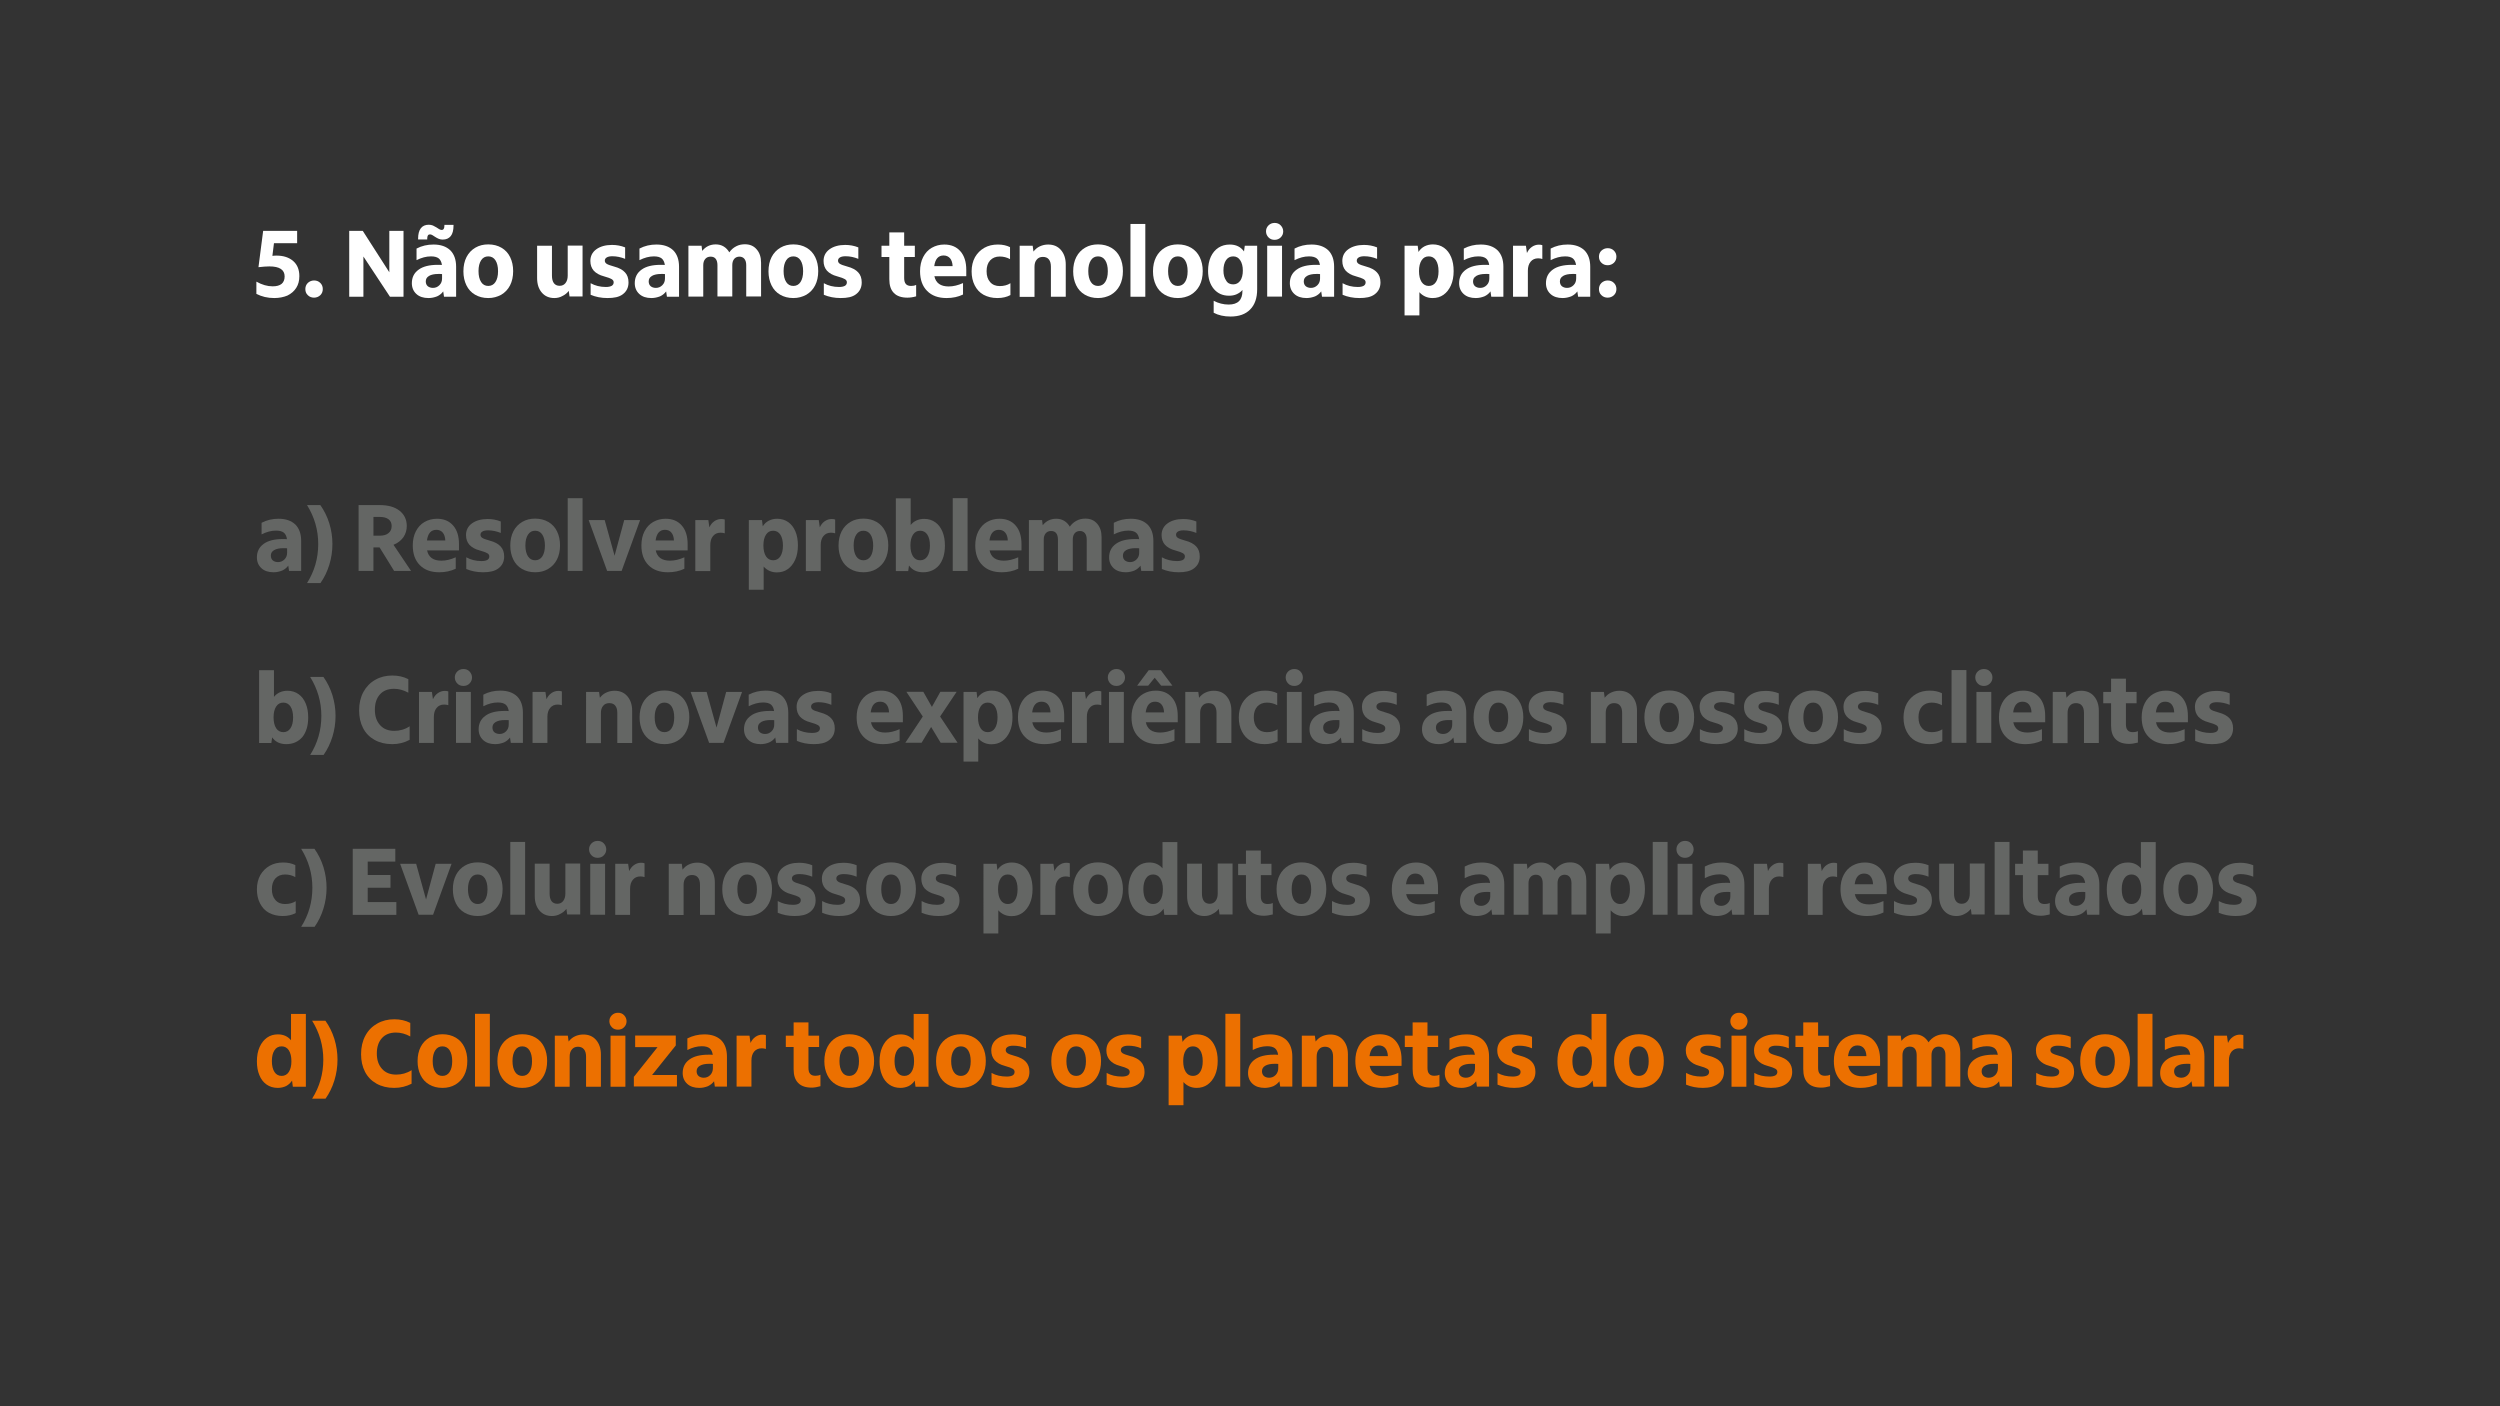 <?xml version="1.0" encoding="utf-8"?>
<!-- Generator: Adobe Illustrator 26.0.1, SVG Export Plug-In . SVG Version: 6.00 Build 0)  -->
<svg version="1.2" baseProfile="tiny" id="Layer_1" xmlns="http://www.w3.org/2000/svg" xmlns:xlink="http://www.w3.org/1999/xlink"
	 x="0px" y="0px" viewBox="0 0 1920 1080" overflow="visible" xml:space="preserve">
<rect x="0" y="0" width="1920" height="1080" fill="#333333" stroke="none"/>
<g>
	<path fill="#FFFFFF" d="M210.6,228.9c-5.1,0-9.6-1.1-13.7-3.2v-9.4c4.3,2.4,8.4,3.6,12.5,3.6c3,0,5.3-0.6,6.9-1.9
		c1.5-1.3,2.3-3.2,2.3-5.7c0-5.1-3.9-7.7-11.7-7.7c-2.1,0-4.9,0.2-8.4,0.6l3.6-27.9h26.1v9.5h-17.8l-1.2,9.7
		c0.8-0.1,1.9-0.2,3.1-0.2c5.4,0,9.7,1.4,12.9,4.2s4.7,6.7,4.7,11.6c0,3.5-0.8,6.5-2.4,9s-3.9,4.5-6.8,5.9
		C217.8,228.2,214.4,228.9,210.6,228.9z"/>
	<path fill="#FFFFFF" d="M241.2,228.6c-1.9,0-3.5-0.6-4.8-1.9c-1.3-1.2-1.9-2.8-1.9-4.7c0-1.8,0.6-3.4,1.9-4.7
		c1.3-1.2,2.9-1.9,4.8-1.9s3.5,0.6,4.8,1.9c1.3,1.3,1.9,2.8,1.9,4.7c0,1.9-0.6,3.4-1.9,4.7C244.7,227.9,243.1,228.6,241.2,228.6z"/>
	<path fill="#FFFFFF" d="M268.2,227.9v-50.6h10.4l20.4,31.8v-31.8h10.9v50.6h-10.4L279.1,197v30.9H268.2z"/>
	<path fill="#FFFFFF" d="M329.1,228.9c-3.9,0-7-1-9.3-3.1c-2.3-2.1-3.5-4.9-3.5-8.3c0-4.4,1.7-7.9,5.2-10.4
		c3.4-2.5,8.3-3.7,14.6-3.7c0.5,0,1.1,0,1.6,0c0.5,0,1.1,0.1,1.7,0.1c-0.3-2.2-1.1-3.9-2.4-5c-1.4-1.1-3.4-1.6-6-1.6
		c-3.7,0-7.3,1-11.1,2.9v-8.9c4-2.1,8.3-3.1,13-3.1c5.6,0,9.8,1.5,12.9,4.4c3,3,4.5,7.2,4.5,12.7v23h-9.3l-0.6-4.1
		c-1.2,1.6-2.7,2.9-4.7,3.8C333.6,228.4,331.5,228.9,329.1,228.9z M340,184c-1.2,0-2.2-0.2-3.1-0.6c-1-0.4-1.8-0.9-2.6-1.4
		c-0.8-0.5-1.5-1-2.2-1.4s-1.3-0.6-1.9-0.6c-1.4,0-2.1,1.1-2.1,3.3v0.6h-7v-0.6c0-3.5,0.7-6.2,2.1-8c1.4-1.8,3.4-2.7,6.1-2.7
		c1.1,0,2.2,0.2,3.2,0.6c0.9,0.4,1.8,0.9,2.6,1.4c0.8,0.6,1.5,1,2.2,1.4c0.7,0.4,1.3,0.6,1.9,0.6c1.4,0,2.1-1.1,2.1-3.3v-0.6h7v0.6
		c0,3.5-0.7,6.2-2.1,8C344.7,183.1,342.7,184,340,184z M332.5,221.1c2,0,3.6-0.7,5-2.1s2-3.1,2-5.2v-3.3c-0.5,0-0.9-0.1-1.4-0.1
		c-0.5,0-1,0-1.5,0c-3,0-5.4,0.5-7.1,1.5c-1.7,1-2.5,2.4-2.5,4.2c0,1.6,0.5,2.8,1.5,3.7C329.5,220.6,330.9,221.1,332.5,221.1z"/>
	<path fill="#FFFFFF" d="M375,228.9c-3.9,0-7.3-0.9-10.2-2.6c-2.9-1.7-5.1-4.1-6.6-7.2c-1.5-3.1-2.3-6.6-2.3-10.7
		c0-4.2,0.8-7.9,2.4-11s3.9-5.5,6.8-7.2s6.2-2.5,9.9-2.5c3.9,0,7.3,0.9,10.2,2.6c2.9,1.7,5.1,4.1,6.6,7.2s2.3,6.6,2.3,10.7
		c0,4.2-0.8,7.9-2.4,11c-1.6,3.1-3.9,5.5-6.8,7.2C381.9,228,378.7,228.9,375,228.9z M375,219.6c2.3,0,4.2-1,5.5-3c1.3-2,2-4.7,2-8.3
		c0-3.6-0.7-6.4-2-8.4c-1.3-2-3.2-3-5.5-3c-2.4,0-4.2,1-5.5,3c-1.3,2-2,4.7-2,8.3c0,3.6,0.7,6.4,2,8.4
		C370.8,218.6,372.6,219.6,375,219.6z"/>
	<path fill="#FFFFFF" d="M425.7,228.9c-4,0-7.2-1.4-9.6-4.2c-2.4-2.8-3.6-6.5-3.6-11.1v-24.9h11.4v23c0,2.5,0.5,4.4,1.5,5.8
		c1,1.3,2.5,2,4.4,2c1.9,0,3.4-0.7,4.5-2.1s1.7-3.3,1.7-5.7v-23.1h11.4v39.1h-10l-0.6-4.3c-1.3,1.7-2.9,3-4.8,3.9
		C430.1,228.4,428,228.9,425.7,228.9z"/>
	<path fill="#FFFFFF" d="M466.5,228.9c-4.8,0-9.1-0.9-12.9-2.5v-8.9c3.4,1.9,7.3,2.9,11.7,2.9c1.9,0,3.4-0.3,4.5-0.9
		c1-0.6,1.5-1.5,1.5-2.7c0-1-0.5-1.8-1.5-2.4c-1-0.6-3-1.4-6-2.2c-3.5-0.9-6-2.4-7.8-4.3c-1.7-2-2.6-4.4-2.6-7.5
		c0-3.7,1.5-6.7,4.5-8.9c3-2.2,7.1-3.4,12.1-3.4c3.5,0,6.9,0.6,10.1,1.9v8.8c-3.2-1.3-6.5-2-9.8-2c-1.9,0-3.3,0.3-4.3,0.9
		c-1,0.6-1.5,1.4-1.5,2.5c0,1,0.5,1.8,1.4,2.4c0.9,0.6,2.8,1.3,5.7,2.1c3.8,1,6.6,2.5,8.4,4.5c1.8,1.9,2.7,4.5,2.7,7.7
		c0,3.9-1.5,6.9-4.4,9.1S471.5,228.9,466.5,228.9z"/>
	<path fill="#FFFFFF" d="M500.3,228.9c-3.9,0-7-1-9.3-3.1c-2.3-2.1-3.5-4.9-3.5-8.3c0-4.4,1.7-7.9,5.2-10.4
		c3.4-2.5,8.3-3.7,14.6-3.7c0.5,0,1.1,0,1.6,0c0.5,0,1.1,0.1,1.7,0.1c-0.3-2.2-1.1-3.9-2.4-5c-1.4-1.1-3.4-1.6-6-1.6
		c-3.7,0-7.3,1-11.1,2.9v-8.9c4-2.1,8.3-3.1,13-3.1c5.6,0,9.8,1.5,12.9,4.4c3,3,4.5,7.2,4.5,12.7v23h-9.3l-0.6-4.1
		c-1.2,1.6-2.7,2.9-4.7,3.8C504.8,228.4,502.6,228.9,500.3,228.9z M503.7,221.1c2,0,3.6-0.7,5-2.1s2-3.1,2-5.2v-3.3
		c-0.5,0-0.9-0.1-1.4-0.1c-0.5,0-1,0-1.5,0c-3,0-5.4,0.5-7.1,1.5c-1.7,1-2.5,2.4-2.5,4.2c0,1.6,0.5,2.8,1.5,3.7
		C500.7,220.6,502,221.1,503.7,221.1z"/>
	<path fill="#FFFFFF" d="M528.8,188.7h10l0.5,4c2.6-3.3,6.1-5,10.4-5c2.2,0,4.3,0.5,6.1,1.6c1.8,1.1,3.2,2.6,4.3,4.5
		c1.4-2,3.1-3.5,5.2-4.6c2-1.1,4.3-1.6,6.8-1.6c3.8,0,6.8,1.3,9,3.9c2.3,2.6,3.4,6,3.4,10.3v25.9h-11.4v-24.1c0-2.1-0.5-3.7-1.4-4.8
		c-0.9-1.1-2.2-1.7-3.8-1.7c-1.7,0-3,0.6-4,1.7c-1,1.2-1.5,2.8-1.5,4.8v24.1H551v-24.1c0-2.1-0.5-3.8-1.4-4.9
		c-0.9-1.1-2.2-1.6-3.9-1.6c-1.7,0-3.1,0.6-4.1,1.8c-1,1.2-1.5,2.8-1.5,4.8v24.1h-11.4V188.7z"/>
	<path fill="#FFFFFF" d="M609.3,228.9c-3.9,0-7.3-0.9-10.2-2.6c-2.9-1.7-5.1-4.1-6.6-7.2c-1.5-3.1-2.3-6.6-2.3-10.7
		c0-4.2,0.8-7.9,2.4-11s3.9-5.5,6.8-7.2s6.2-2.5,9.9-2.5c3.9,0,7.3,0.9,10.2,2.6c2.9,1.7,5.1,4.1,6.6,7.2s2.3,6.6,2.3,10.7
		c0,4.2-0.8,7.9-2.4,11c-1.6,3.1-3.9,5.5-6.8,7.2C616.2,228,613,228.9,609.3,228.9z M609.3,219.6c2.3,0,4.2-1,5.5-3
		c1.3-2,2-4.7,2-8.3c0-3.6-0.7-6.4-2-8.4c-1.3-2-3.2-3-5.5-3c-2.4,0-4.2,1-5.5,3c-1.3,2-2,4.7-2,8.3c0,3.6,0.7,6.4,2,8.4
		C605.1,218.6,606.9,219.6,609.3,219.6z"/>
	<path fill="#FFFFFF" d="M645.6,228.9c-4.8,0-9.1-0.9-12.9-2.5v-8.9c3.4,1.9,7.3,2.9,11.7,2.9c1.9,0,3.4-0.3,4.5-0.9
		c1-0.6,1.5-1.5,1.5-2.7c0-1-0.5-1.8-1.5-2.4c-1-0.6-3-1.4-6-2.2c-3.5-0.9-6-2.4-7.8-4.3c-1.7-2-2.6-4.4-2.6-7.5
		c0-3.7,1.5-6.7,4.5-8.9c3-2.2,7.1-3.4,12.1-3.4c3.5,0,6.9,0.6,10.1,1.9v8.8c-3.2-1.3-6.5-2-9.8-2c-1.9,0-3.3,0.3-4.3,0.9
		c-1,0.6-1.5,1.4-1.5,2.5c0,1,0.5,1.8,1.4,2.4c0.9,0.6,2.8,1.3,5.7,2.1c3.8,1,6.6,2.5,8.4,4.5c1.8,1.9,2.7,4.5,2.7,7.7
		c0,3.9-1.5,6.9-4.4,9.1S650.6,228.9,645.6,228.9z"/>
	<path fill="#FFFFFF" d="M696.9,228.6c-4.6,0-8.1-1.2-10.4-3.6c-2.4-2.4-3.5-5.9-3.5-10.6v-17h-6v-8.7h6v-10.2h11.4v10.2h8.2v8.7
		h-8.2v16c0,2.1,0.4,3.7,1.3,4.7c0.8,1,2.2,1.5,4,1.5c1.4,0,2.7-0.2,3.9-0.8v8.8C701.1,228.3,698.9,228.6,696.9,228.6z"/>
	<path fill="#FFFFFF" d="M727,228.9c-6.4,0-11.4-1.8-15-5.5c-3.6-3.6-5.4-8.7-5.4-15.1c0-4.1,0.8-7.8,2.4-10.9
		c1.6-3.1,3.8-5.5,6.6-7.1c2.8-1.6,6-2.5,9.6-2.5c5.2,0,9.4,1.7,12.4,5.2c3,3.4,4.5,8.2,4.5,14.2v4.9h-24.5c1.1,5.3,4.8,7.9,11,7.9
		c3.5,0,7.2-0.9,11-2.6v8.8C735.9,228,731.7,228.9,727,228.9z M724.7,196.2c-4.1,0-6.5,2.8-7.2,8.2h14.1c-0.1-2.6-0.8-4.7-2-6.1
		C728.4,197,726.8,196.2,724.7,196.2z"/>
	<path fill="#FFFFFF" d="M766,228.9c-4.1,0-7.6-0.9-10.6-2.5s-5.2-4.1-6.8-7.2c-1.6-3.1-2.4-6.7-2.4-10.8c0-4.1,0.9-7.8,2.6-10.9
		c1.8-3.1,4.2-5.5,7.2-7.2s6.5-2.5,10.4-2.5c3.6,0,6.7,0.7,9.3,2v9.2c-2.4-1.3-5-2-7.9-2c-3.1,0-5.5,1-7.4,3c-1.8,2-2.7,4.7-2.7,8.3
		c0,3.5,0.9,6.3,2.7,8.3c1.8,2.1,4.3,3.1,7.4,3.1c3.1,0,5.9-0.7,8.2-2.2v9.1C773.3,228.1,769.9,228.9,766,228.9z"/>
	<path fill="#FFFFFF" d="M783.1,188.7h10l0.6,4.5c1.3-1.7,2.9-3.1,4.9-4c1.9-0.9,4.1-1.4,6.4-1.4c4.1,0,7.4,1.4,9.8,4.2
		c2.4,2.8,3.7,6.5,3.7,11.1v24.8h-11.4v-23c0-2.5-0.5-4.4-1.6-5.7c-1-1.3-2.6-1.9-4.6-1.9c-2,0-3.6,0.7-4.7,2.1
		c-1.2,1.4-1.7,3.2-1.7,5.6v23h-11.4V188.7z"/>
	<path fill="#FFFFFF" d="M843.3,228.9c-3.9,0-7.3-0.9-10.2-2.6c-2.9-1.7-5.1-4.1-6.6-7.2c-1.5-3.1-2.3-6.6-2.3-10.7
		c0-4.2,0.8-7.9,2.4-11s3.9-5.5,6.8-7.2s6.2-2.5,9.9-2.5c3.9,0,7.3,0.9,10.2,2.6c2.9,1.7,5.1,4.1,6.6,7.2s2.3,6.6,2.3,10.7
		c0,4.2-0.8,7.9-2.4,11c-1.6,3.1-3.9,5.5-6.8,7.2C850.2,228,847,228.9,843.3,228.9z M843.3,219.6c2.3,0,4.2-1,5.5-3
		c1.3-2,2-4.7,2-8.3c0-3.6-0.7-6.4-2-8.4c-1.3-2-3.2-3-5.5-3c-2.4,0-4.2,1-5.5,3c-1.3,2-2,4.7-2,8.3c0,3.6,0.7,6.4,2,8.4
		C839.1,218.6,840.9,219.6,843.3,219.6z"/>
	<path fill="#FFFFFF" d="M868.2,172h11.4v55.9h-11.4V172z"/>
	<path fill="#FFFFFF" d="M904.6,228.9c-3.9,0-7.3-0.9-10.2-2.6c-2.9-1.7-5.1-4.1-6.6-7.2c-1.5-3.1-2.3-6.6-2.3-10.7
		c0-4.2,0.8-7.9,2.4-11s3.9-5.5,6.8-7.2s6.2-2.5,9.9-2.5c3.9,0,7.3,0.9,10.2,2.6c2.9,1.7,5.1,4.1,6.6,7.2s2.3,6.6,2.3,10.7
		c0,4.2-0.8,7.9-2.4,11c-1.6,3.1-3.9,5.5-6.8,7.2C911.6,228,908.3,228.9,904.6,228.9z M904.6,219.6c2.3,0,4.2-1,5.5-3
		c1.3-2,2-4.7,2-8.3c0-3.6-0.7-6.4-2-8.4c-1.3-2-3.2-3-5.5-3c-2.4,0-4.2,1-5.5,3c-1.3,2-2,4.7-2,8.3c0,3.6,0.7,6.4,2,8.4
		C900.4,218.6,902.3,219.6,904.6,219.6z"/>
	<path fill="#FFFFFF" d="M945,243.1c-5,0-9.3-1-12.9-2.9V231c3.6,1.9,7.5,2.9,11.5,2.9c7.1,0,10.6-3.5,10.6-10.5v-0.7
		c-1.2,1.5-2.8,2.5-4.5,3.3c-1.8,0.8-3.7,1.1-5.8,1.1c-4.9,0-8.7-1.7-11.7-5.2c-2.9-3.5-4.4-8.1-4.4-13.9c0-4.1,0.7-7.7,2.1-10.8
		c1.4-3,3.4-5.4,5.9-7c2.5-1.6,5.4-2.4,8.7-2.4c4.8,0,8.4,1.8,10.9,5.3l0.6-4.4h9.5v33.5c0,6.7-1.8,11.9-5.4,15.5
		C956.6,241.3,951.6,243.1,945,243.1z M947.1,218.4c2.2,0,4-0.9,5.4-2.8c1.3-1.9,2-4.5,2-7.8s-0.7-5.9-2-7.9c-1.3-2-3.1-3-5.4-3
		c-2.4,0-4.2,1-5.5,2.9c-1.3,1.9-2,4.6-2,7.9c0,3.3,0.7,5.8,2.1,7.8C942.8,217.5,944.7,218.4,947.1,218.4z"/>
	<path fill="#FFFFFF" d="M978.9,184.2c-1.9,0-3.5-0.6-4.7-1.9c-1.2-1.2-1.9-2.8-1.9-4.6c0-1.8,0.6-3.3,1.9-4.6
		c1.2-1.2,2.8-1.9,4.7-1.9c1.9,0,3.5,0.6,4.7,1.9c1.2,1.3,1.9,2.8,1.9,4.6c0,1.8-0.6,3.3-1.9,4.6
		C982.4,183.5,980.8,184.2,978.9,184.2z M973.2,188.7h11.4v39.1h-11.4V188.7z"/>
	<path fill="#FFFFFF" d="M1003.4,228.9c-3.9,0-7-1-9.3-3.1c-2.3-2.1-3.5-4.9-3.5-8.3c0-4.4,1.7-7.9,5.2-10.4
		c3.4-2.5,8.3-3.7,14.6-3.7c0.5,0,1.1,0,1.6,0c0.5,0,1.1,0.1,1.7,0.1c-0.3-2.2-1.1-3.9-2.4-5c-1.4-1.1-3.4-1.6-6-1.6
		c-3.7,0-7.3,1-11.1,2.9v-8.9c4-2.1,8.3-3.1,13-3.1c5.6,0,9.8,1.5,12.9,4.4c3,3,4.5,7.2,4.5,12.7v23h-9.3l-0.6-4.1
		c-1.2,1.6-2.7,2.9-4.7,3.8C1007.9,228.4,1005.7,228.9,1003.4,228.9z M1006.8,221.1c2,0,3.6-0.7,5-2.1s2-3.1,2-5.2v-3.3
		c-0.5,0-0.9-0.1-1.4-0.1c-0.5,0-1,0-1.5,0c-3,0-5.4,0.5-7.1,1.5c-1.7,1-2.5,2.4-2.5,4.2c0,1.6,0.5,2.8,1.5,3.7
		C1003.8,220.6,1005.1,221.1,1006.8,221.1z"/>
	<path fill="#FFFFFF" d="M1044,228.9c-4.8,0-9.1-0.9-12.9-2.5v-8.9c3.4,1.9,7.3,2.9,11.7,2.9c1.9,0,3.4-0.3,4.5-0.9
		c1-0.6,1.5-1.5,1.5-2.7c0-1-0.5-1.8-1.5-2.4c-1-0.6-3-1.4-6-2.2c-3.5-0.9-6-2.4-7.8-4.3c-1.7-2-2.6-4.4-2.6-7.5
		c0-3.7,1.5-6.7,4.5-8.9c3-2.2,7.1-3.4,12.1-3.4c3.5,0,6.9,0.6,10.1,1.9v8.8c-3.2-1.3-6.5-2-9.8-2c-1.9,0-3.3,0.3-4.3,0.9
		c-1,0.6-1.5,1.4-1.5,2.5c0,1,0.5,1.8,1.4,2.4c0.9,0.6,2.8,1.3,5.7,2.1c3.8,1,6.6,2.5,8.4,4.5c1.8,1.9,2.7,4.5,2.7,7.7
		c0,3.9-1.5,6.9-4.4,9.1S1049,228.9,1044,228.9z"/>
	<path fill="#FFFFFF" d="M1078.8,188.7h10l0.6,4.8c1.1-1.8,2.7-3.3,4.6-4.3c2-1,4.1-1.5,6.5-1.5c3.2,0,6.1,0.9,8.5,2.6
		c2.4,1.7,4.2,4.1,5.5,7.2c1.3,3.1,1.9,6.6,1.9,10.7c0,4.2-0.7,7.9-2.1,11c-1.4,3.1-3.3,5.5-5.7,7.2c-2.4,1.7-5.2,2.5-8.4,2.5
		c-2.1,0-3.9-0.4-5.7-1.2c-1.7-0.8-3.2-1.9-4.4-3.3v17.8h-11.4V188.7z M1097.3,219.6c2.3,0,4.2-1,5.5-3c1.3-2,2-4.7,2-8.3
		c0-3.6-0.7-6.4-2-8.4c-1.3-2-3.2-3-5.5-3c-2.4,0-4.2,1-5.5,3c-1.3,2-2,4.7-2,8.3c0,3.6,0.7,6.4,2,8.4
		C1093.2,218.6,1095,219.6,1097.3,219.6z"/>
	<path fill="#FFFFFF" d="M1133.4,228.9c-3.9,0-7-1-9.3-3.1c-2.3-2.1-3.5-4.9-3.5-8.3c0-4.4,1.7-7.9,5.2-10.4
		c3.4-2.5,8.3-3.7,14.6-3.7c0.5,0,1.1,0,1.6,0c0.5,0,1.1,0.1,1.7,0.1c-0.3-2.2-1.1-3.9-2.4-5c-1.4-1.1-3.4-1.6-6-1.6
		c-3.7,0-7.3,1-11.1,2.9v-8.9c4-2.1,8.3-3.1,13-3.1c5.6,0,9.8,1.5,12.9,4.4c3,3,4.5,7.2,4.5,12.7v23h-9.3l-0.6-4.1
		c-1.2,1.6-2.7,2.9-4.7,3.8C1137.9,228.4,1135.8,228.9,1133.4,228.9z M1136.8,221.1c2,0,3.6-0.7,5-2.1s2-3.1,2-5.2v-3.3
		c-0.5,0-0.9-0.1-1.4-0.1c-0.5,0-1,0-1.5,0c-3,0-5.4,0.5-7.1,1.5c-1.7,1-2.5,2.4-2.5,4.2c0,1.6,0.5,2.8,1.5,3.7
		C1133.8,220.6,1135.1,221.1,1136.8,221.1z"/>
	<path fill="#FFFFFF" d="M1161.9,188.7h10l0.8,5.6c0.9-2,2.2-3.6,3.8-4.7c1.6-1.1,3.4-1.7,5.3-1.7c1,0,2,0.1,2.7,0.4v10.6
		c-0.9-0.3-2-0.5-3.2-0.5c-2.5,0-4.4,0.9-5.8,2.6s-2.1,4-2.1,6.9v20h-11.4V188.7z"/>
	<path fill="#FFFFFF" d="M1200.1,228.9c-3.9,0-7-1-9.3-3.1c-2.3-2.1-3.5-4.9-3.5-8.3c0-4.4,1.7-7.9,5.2-10.4
		c3.4-2.5,8.3-3.7,14.6-3.7c0.5,0,1.1,0,1.6,0c0.5,0,1.1,0.1,1.7,0.1c-0.3-2.2-1.1-3.9-2.4-5c-1.4-1.1-3.4-1.6-6-1.6
		c-3.7,0-7.3,1-11.1,2.9v-8.9c4-2.1,8.3-3.1,13-3.1c5.6,0,9.8,1.5,12.9,4.4c3,3,4.5,7.2,4.5,12.7v23h-9.3l-0.6-4.1
		c-1.2,1.6-2.7,2.9-4.7,3.8C1204.6,228.4,1202.4,228.9,1200.1,228.9z M1203.5,221.1c2,0,3.6-0.7,5-2.1s2-3.1,2-5.2v-3.3
		c-0.5,0-0.9-0.1-1.4-0.1c-0.5,0-1,0-1.5,0c-3,0-5.4,0.5-7.1,1.5c-1.7,1-2.5,2.4-2.5,4.2c0,1.6,0.5,2.8,1.5,3.7
		C1200.5,220.6,1201.8,221.1,1203.5,221.1z"/>
	<path fill="#FFFFFF" d="M1234.7,203.7c-1.9,0-3.5-0.6-4.8-1.9c-1.3-1.2-1.9-2.8-1.9-4.7c0-1.8,0.6-3.4,1.9-4.6
		c1.3-1.2,2.9-1.9,4.8-1.9s3.5,0.6,4.8,1.9c1.3,1.3,1.9,2.8,1.9,4.6c0,1.9-0.6,3.4-1.9,4.7C1238.2,203,1236.6,203.7,1234.7,203.7z
		 M1234.7,228.6c-1.9,0-3.5-0.6-4.8-1.9c-1.3-1.2-1.9-2.8-1.9-4.7c0-1.8,0.6-3.4,1.9-4.7c1.3-1.2,2.9-1.9,4.8-1.9s3.5,0.6,4.8,1.9
		c1.3,1.3,1.9,2.8,1.9,4.7c0,1.9-0.6,3.4-1.9,4.7C1238.2,227.9,1236.6,228.6,1234.7,228.6z"/>
</g>
<g>
	<path fill="#646664" d="M210.1,439.5c-3.9,0-7-1-9.3-3.1c-2.3-2.1-3.5-4.9-3.5-8.3c0-4.4,1.7-7.9,5.2-10.4
		c3.4-2.5,8.3-3.7,14.6-3.7c0.5,0,1.1,0,1.6,0c0.5,0,1.1,0.1,1.7,0.1c-0.3-2.2-1.1-3.9-2.4-5c-1.4-1.1-3.4-1.6-6-1.6
		c-3.7,0-7.3,1-11.1,2.9v-8.9c4-2.1,8.3-3.1,13-3.1c5.6,0,9.8,1.5,12.9,4.4c3,3,4.5,7.2,4.5,12.7v23h-9.3l-0.6-4.1
		c-1.2,1.6-2.7,2.9-4.7,3.8C214.6,439,212.5,439.5,210.1,439.5z M213.5,431.7c2,0,3.6-0.7,5-2.1s2-3.1,2-5.2v-3.3
		c-0.5,0-0.9-0.1-1.4-0.1c-0.5,0-1,0-1.5,0c-3,0-5.4,0.5-7.1,1.5c-1.7,1-2.5,2.4-2.5,4.2c0,1.6,0.5,2.8,1.5,3.7
		C210.5,431.2,211.8,431.7,213.5,431.7z"/>
	<path fill="#646664" d="M235.8,447.8c5.8-9.2,8.6-19.2,8.6-30c0-10.8-2.9-20.7-8.6-29.9H246c3,4.2,5.3,8.9,6.9,14
		c1.6,5.2,2.4,10.5,2.4,15.9c0,5.5-0.8,10.8-2.4,16c-1.6,5.2-3.9,9.9-6.8,14H235.8z"/>
	<path fill="#646664" d="M275.4,438.5v-50.6h16.1c6.5,0,11.6,1.4,15.3,4.3c3.7,2.9,5.6,6.8,5.6,11.8c0,3.2-0.9,6.1-2.6,8.6
		c-1.8,2.5-4.3,4.5-7.6,5.8l13.5,20.1h-13l-11.2-18.1h-4.7v18.1H275.4z M286.8,397v14.4h4.9c2.8,0,5.1-0.6,6.7-2
		c1.6-1.3,2.4-3.1,2.4-5.4c0-2.2-0.8-4-2.4-5.2c-1.6-1.2-3.8-1.8-6.6-1.8H286.8z"/>
	<path fill="#646664" d="M337.4,439.5c-6.4,0-11.4-1.8-15-5.5c-3.6-3.6-5.4-8.7-5.4-15.1c0-4.1,0.8-7.8,2.4-10.9
		c1.6-3.1,3.8-5.5,6.6-7.1c2.8-1.6,6-2.5,9.6-2.5c5.2,0,9.4,1.7,12.4,5.2c3,3.4,4.5,8.2,4.5,14.2v4.9H328c1.1,5.3,4.8,7.9,11,7.9
		c3.5,0,7.2-0.9,11-2.6v8.8C346.2,438.6,342,439.5,337.4,439.5z M335.1,406.9c-4.1,0-6.5,2.8-7.2,8.2H342c-0.1-2.6-0.8-4.7-2-6.1
		C338.8,407.6,337.2,406.9,335.1,406.9z"/>
	<path fill="#646664" d="M371,439.5c-4.8,0-9.1-0.9-12.9-2.5V428c3.4,1.9,7.3,2.9,11.7,2.9c1.9,0,3.4-0.3,4.5-0.9
		c1-0.6,1.5-1.5,1.5-2.7c0-1-0.5-1.8-1.5-2.4c-1-0.6-3-1.4-6-2.2c-3.5-0.9-6-2.4-7.8-4.3c-1.7-2-2.6-4.4-2.6-7.5
		c0-3.7,1.5-6.7,4.5-8.9c3-2.2,7.1-3.4,12.1-3.4c3.5,0,6.9,0.6,10.1,1.9v8.8c-3.2-1.3-6.5-2-9.8-2c-1.9,0-3.3,0.3-4.3,0.9
		c-1,0.6-1.5,1.4-1.5,2.5c0,1,0.5,1.8,1.4,2.4c0.9,0.6,2.8,1.3,5.7,2.1c3.8,1,6.6,2.5,8.4,4.5c1.8,1.9,2.7,4.5,2.7,7.7
		c0,3.9-1.5,6.9-4.4,9.1S376,439.5,371,439.5z"/>
	<path fill="#646664" d="M411,439.5c-3.9,0-7.3-0.9-10.2-2.6c-2.9-1.7-5.1-4.1-6.6-7.2c-1.5-3.1-2.3-6.6-2.3-10.7
		c0-4.2,0.8-7.9,2.4-11s3.9-5.5,6.8-7.2s6.2-2.5,9.9-2.5c3.9,0,7.3,0.9,10.2,2.6c2.9,1.7,5.1,4.1,6.6,7.2s2.3,6.6,2.3,10.7
		c0,4.2-0.8,7.9-2.4,11c-1.6,3.1-3.9,5.5-6.8,7.2C418,438.7,414.7,439.5,411,439.5z M411,430.3c2.3,0,4.2-1,5.5-3c1.3-2,2-4.7,2-8.3
		c0-3.6-0.7-6.4-2-8.4c-1.3-2-3.2-3-5.5-3c-2.4,0-4.2,1-5.5,3c-1.3,2-2,4.7-2,8.3c0,3.6,0.7,6.4,2,8.4
		C406.8,429.3,408.7,430.3,411,430.3z"/>
	<path fill="#646664" d="M436,382.6h11.4v55.9H436V382.6z"/>
	<path fill="#646664" d="M452.1,399.4h12.3l7.6,27.4l7.4-27.4h12.2l-14.2,39.1h-11.1L452.1,399.4z"/>
	<path fill="#646664" d="M513,439.5c-6.4,0-11.4-1.8-15-5.5c-3.6-3.6-5.4-8.7-5.4-15.1c0-4.1,0.8-7.8,2.4-10.9
		c1.6-3.1,3.8-5.5,6.6-7.1c2.8-1.6,6-2.5,9.6-2.5c5.2,0,9.4,1.7,12.4,5.2c3,3.4,4.5,8.2,4.5,14.2v4.9h-24.5c1.1,5.3,4.8,7.9,11,7.9
		c3.5,0,7.2-0.9,11-2.6v8.8C521.9,438.6,517.7,439.5,513,439.5z M510.7,406.9c-4.1,0-6.5,2.8-7.2,8.2h14.1c-0.1-2.6-0.8-4.7-2-6.1
		C514.5,407.6,512.8,406.9,510.7,406.9z"/>
	<path fill="#646664" d="M534,399.4h10l0.8,5.6c0.9-2,2.2-3.6,3.8-4.7c1.6-1.1,3.4-1.7,5.3-1.7c1,0,2,0.1,2.7,0.4v10.6
		c-0.9-0.3-2-0.5-3.2-0.5c-2.5,0-4.4,0.9-5.8,2.6s-2.1,4-2.1,6.9v20H534V399.4z"/>
	<path fill="#646664" d="M575.2,399.4h10l0.6,4.8c1.1-1.8,2.7-3.3,4.6-4.3c2-1,4.1-1.5,6.5-1.5c3.2,0,6.1,0.9,8.5,2.6
		c2.4,1.7,4.2,4.1,5.5,7.2c1.3,3.1,1.9,6.6,1.9,10.7c0,4.2-0.7,7.9-2.1,11c-1.4,3.1-3.3,5.5-5.7,7.2c-2.4,1.7-5.2,2.5-8.4,2.5
		c-2.1,0-3.9-0.4-5.7-1.2c-1.7-0.8-3.2-1.9-4.4-3.3v17.8h-11.4V399.4z M593.8,430.3c2.3,0,4.2-1,5.5-3c1.3-2,2-4.7,2-8.3
		c0-3.6-0.7-6.4-2-8.4c-1.3-2-3.2-3-5.5-3c-2.4,0-4.2,1-5.5,3c-1.3,2-2,4.7-2,8.3c0,3.6,0.7,6.4,2,8.4
		C589.6,429.3,591.5,430.3,593.8,430.3z"/>
	<path fill="#646664" d="M618.8,399.4h10l0.8,5.6c0.9-2,2.2-3.6,3.8-4.7c1.6-1.1,3.4-1.7,5.3-1.7c1,0,2,0.1,2.7,0.4v10.6
		c-0.9-0.3-2-0.5-3.2-0.5c-2.5,0-4.4,0.9-5.8,2.6s-2.1,4-2.1,6.9v20h-11.4V399.4z"/>
	<path fill="#646664" d="M663.1,439.5c-3.9,0-7.3-0.9-10.2-2.6c-2.9-1.7-5.1-4.1-6.6-7.2c-1.5-3.1-2.3-6.6-2.3-10.7
		c0-4.2,0.8-7.9,2.4-11s3.9-5.5,6.8-7.2s6.2-2.5,9.9-2.5c3.9,0,7.3,0.9,10.2,2.6c2.9,1.7,5.1,4.1,6.6,7.2s2.3,6.6,2.3,10.7
		c0,4.2-0.8,7.9-2.4,11c-1.6,3.1-3.9,5.5-6.8,7.2C670.1,438.7,666.8,439.5,663.1,439.5z M663.1,430.3c2.3,0,4.2-1,5.5-3
		c1.3-2,2-4.7,2-8.3c0-3.6-0.7-6.4-2-8.4c-1.3-2-3.2-3-5.5-3c-2.4,0-4.2,1-5.5,3c-1.3,2-2,4.7-2,8.3c0,3.6,0.7,6.4,2,8.4
		C658.9,429.3,660.8,430.3,663.1,430.3z"/>
	<path fill="#646664" d="M709,439.5c-4.8,0-8.4-1.7-10.9-5.2l-0.6,4.3h-9.5v-55.9h11.4v20.5c1.2-1.5,2.7-2.7,4.5-3.5
		c1.8-0.8,3.7-1.2,5.9-1.2c3.2,0,6.1,0.9,8.5,2.6c2.4,1.7,4.2,4.1,5.5,7.2c1.3,3.1,1.9,6.6,1.9,10.7c0,6.3-1.5,11.3-4.5,15.1
		C718.2,437.6,714.1,439.5,709,439.5z M706.7,430.3c2.3,0,4.2-1,5.5-3c1.3-2,2-4.7,2-8.3c0-3.6-0.7-6.4-2-8.4c-1.3-2-3.2-3-5.5-3
		c-2.4,0-4.2,1-5.5,3c-1.3,2-2,4.7-2,8.3c0,3.6,0.7,6.4,2,8.4C702.5,429.3,704.3,430.3,706.7,430.3z"/>
	<path fill="#646664" d="M731.7,382.6h11.4v55.9h-11.4V382.6z"/>
	<path fill="#646664" d="M769.4,439.5c-6.4,0-11.4-1.8-15-5.5c-3.6-3.6-5.4-8.7-5.4-15.1c0-4.1,0.8-7.8,2.4-10.9
		c1.6-3.1,3.8-5.5,6.6-7.1c2.8-1.6,6-2.5,9.6-2.5c5.2,0,9.4,1.7,12.4,5.2c3,3.4,4.5,8.2,4.5,14.2v4.9H760c1.1,5.3,4.8,7.9,11,7.9
		c3.5,0,7.2-0.9,11-2.6v8.8C778.2,438.6,774,439.5,769.4,439.5z M767.1,406.9c-4.1,0-6.5,2.8-7.2,8.2H774c-0.1-2.6-0.8-4.7-2-6.1
		C770.8,407.6,769.2,406.9,767.1,406.9z"/>
	<path fill="#646664" d="M790.3,399.4h10l0.5,4c2.6-3.3,6.1-5,10.4-5c2.2,0,4.3,0.5,6.1,1.6c1.8,1.1,3.2,2.6,4.3,4.5
		c1.4-2,3.1-3.5,5.2-4.6c2-1.1,4.3-1.6,6.8-1.6c3.8,0,6.8,1.3,9,3.9c2.3,2.6,3.4,6,3.4,10.3v25.9h-11.4v-24.1c0-2.1-0.5-3.7-1.4-4.8
		c-0.9-1.1-2.2-1.7-3.8-1.7c-1.7,0-3,0.6-4,1.7c-1,1.2-1.5,2.8-1.5,4.8v24.1h-11.4v-24.1c0-2.1-0.5-3.8-1.4-4.9
		c-0.9-1.1-2.2-1.6-3.9-1.6c-1.7,0-3.1,0.6-4.1,1.8c-1,1.2-1.5,2.8-1.5,4.8v24.1h-11.4V399.4z"/>
	<path fill="#646664" d="M864.6,439.5c-3.9,0-7-1-9.3-3.1c-2.3-2.1-3.5-4.9-3.5-8.3c0-4.4,1.7-7.9,5.2-10.4
		c3.4-2.5,8.3-3.7,14.6-3.7c0.5,0,1.1,0,1.6,0c0.5,0,1.1,0.1,1.7,0.1c-0.3-2.2-1.1-3.9-2.4-5c-1.4-1.1-3.4-1.6-6-1.6
		c-3.7,0-7.3,1-11.1,2.9v-8.9c4-2.1,8.3-3.1,13-3.1c5.6,0,9.8,1.5,12.9,4.4c3,3,4.5,7.2,4.5,12.7v23h-9.3l-0.6-4.1
		c-1.2,1.6-2.7,2.9-4.7,3.8C869.1,439,866.9,439.5,864.6,439.5z M867.9,431.7c2,0,3.6-0.7,5-2.1s2-3.1,2-5.2v-3.3
		c-0.5,0-0.9-0.1-1.4-0.1c-0.5,0-1,0-1.5,0c-3,0-5.4,0.5-7.1,1.5c-1.7,1-2.5,2.4-2.5,4.2c0,1.6,0.5,2.8,1.5,3.7
		C865,431.2,866.3,431.7,867.9,431.7z"/>
	<path fill="#646664" d="M905.2,439.5c-4.8,0-9.1-0.9-12.9-2.5V428c3.4,1.9,7.3,2.9,11.7,2.9c1.9,0,3.4-0.3,4.5-0.9
		c1-0.6,1.5-1.5,1.5-2.7c0-1-0.5-1.8-1.5-2.4c-1-0.6-3-1.4-6-2.2c-3.5-0.9-6-2.4-7.8-4.3c-1.7-2-2.6-4.4-2.6-7.5
		c0-3.7,1.5-6.7,4.5-8.9c3-2.2,7.1-3.4,12.1-3.4c3.5,0,6.9,0.6,10.1,1.9v8.8c-3.2-1.3-6.5-2-9.8-2c-1.9,0-3.3,0.3-4.3,0.9
		c-1,0.6-1.5,1.4-1.5,2.5c0,1,0.5,1.8,1.4,2.4c0.9,0.6,2.8,1.3,5.7,2.1c3.8,1,6.6,2.5,8.4,4.5c1.8,1.9,2.7,4.5,2.7,7.7
		c0,3.9-1.5,6.9-4.4,9.1S910.2,439.5,905.2,439.5z"/>
	<path fill="#646664" d="M219.9,571.5c-4.8,0-8.4-1.7-10.9-5.2l-0.6,4.3H199v-55.9h11.4v20.5c1.2-1.5,2.7-2.7,4.5-3.5
		c1.8-0.8,3.7-1.2,5.9-1.2c3.2,0,6.1,0.9,8.5,2.6c2.4,1.7,4.2,4.1,5.5,7.2c1.3,3.1,1.9,6.6,1.9,10.7c0,6.3-1.5,11.3-4.5,15.1
		C229.1,569.6,225,571.5,219.9,571.5z M217.6,562.3c2.3,0,4.2-1,5.5-3c1.3-2,2-4.7,2-8.3c0-3.6-0.7-6.4-2-8.4c-1.3-2-3.2-3-5.5-3
		c-2.4,0-4.2,1-5.5,3c-1.3,2-2,4.7-2,8.3c0,3.6,0.7,6.4,2,8.4C213.4,561.3,215.3,562.3,217.6,562.3z"/>
	<path fill="#646664" d="M238.2,579.8c5.8-9.2,8.6-19.2,8.6-30c0-10.8-2.9-20.7-8.6-29.9h10.2c3,4.2,5.3,8.9,6.9,14
		c1.6,5.2,2.4,10.5,2.4,15.9c0,5.5-0.8,10.8-2.4,16c-1.6,5.2-3.9,9.9-6.8,14H238.2z"/>
	<path fill="#646664" d="M301.2,571.5c-5.2,0-9.7-1.1-13.6-3.3c-3.9-2.2-6.8-5.2-8.8-9.1c-2-3.9-3-8.4-3-13.5
		c0-5.4,1.1-10.1,3.3-14.2c2.2-4,5.3-7.2,9.1-9.3c3.8-2.2,8.2-3.3,13.1-3.3c4.5,0,8.6,0.9,12.3,2.8V532c-3.6-2-7.3-3-11-3
		c-4.6,0-8.2,1.4-10.8,4.3c-2.6,2.9-3.9,6.8-3.9,11.8c0,4.9,1.3,8.8,4,11.8c2.7,3,6.3,4.4,10.9,4.4c4.2,0,8.2-1.1,11.8-3.5v10.4
		C310.5,570.4,306.1,571.5,301.2,571.5z"/>
	<path fill="#646664" d="M321.7,531.4h10l0.8,5.6c0.9-2,2.2-3.6,3.8-4.7c1.6-1.1,3.4-1.7,5.3-1.7c1,0,2,0.1,2.7,0.4v10.6
		c-0.9-0.3-2-0.5-3.2-0.5c-2.5,0-4.4,0.9-5.8,2.6s-2.1,4-2.1,6.9v20h-11.4V531.4z"/>
	<path fill="#646664" d="M355.9,526.8c-1.9,0-3.5-0.6-4.7-1.9c-1.2-1.2-1.9-2.8-1.9-4.6c0-1.8,0.6-3.3,1.9-4.6
		c1.2-1.2,2.8-1.9,4.7-1.9c1.9,0,3.5,0.6,4.7,1.9c1.2,1.3,1.9,2.8,1.9,4.6c0,1.8-0.6,3.3-1.9,4.6
		C359.4,526.2,357.8,526.8,355.9,526.8z M350.2,531.4h11.4v39.1h-11.4V531.4z"/>
	<path fill="#646664" d="M380.4,571.5c-3.9,0-7-1-9.3-3.1c-2.3-2.1-3.5-4.9-3.5-8.3c0-4.4,1.7-7.9,5.2-10.4
		c3.4-2.5,8.3-3.7,14.6-3.7c0.5,0,1.1,0,1.6,0c0.5,0,1.1,0.1,1.7,0.1c-0.3-2.2-1.1-3.9-2.4-5c-1.4-1.1-3.4-1.6-6-1.6
		c-3.7,0-7.3,1-11.1,2.9v-8.9c4-2.1,8.3-3.1,13-3.1c5.6,0,9.8,1.5,12.9,4.4c3,3,4.5,7.2,4.5,12.7v23h-9.3l-0.6-4.1
		c-1.2,1.6-2.7,2.9-4.7,3.8C384.9,571,382.7,571.5,380.4,571.5z M383.7,563.7c2,0,3.6-0.7,5-2.1s2-3.1,2-5.2v-3.3
		c-0.5,0-0.9-0.1-1.4-0.1c-0.5,0-1,0-1.5,0c-3,0-5.4,0.5-7.1,1.5c-1.7,1-2.5,2.4-2.5,4.2c0,1.6,0.5,2.8,1.5,3.7
		C380.8,563.2,382.1,563.7,383.7,563.7z"/>
	<path fill="#646664" d="M408.9,531.4h10l0.8,5.6c0.9-2,2.2-3.6,3.8-4.7c1.6-1.1,3.4-1.7,5.3-1.7c1,0,2,0.1,2.7,0.4v10.6
		c-0.9-0.3-2-0.5-3.2-0.5c-2.5,0-4.4,0.9-5.8,2.6s-2.1,4-2.1,6.9v20h-11.4V531.4z"/>
	<path fill="#646664" d="M450.1,531.4h10l0.6,4.5c1.3-1.7,2.9-3.1,4.9-4c1.9-0.9,4.1-1.4,6.4-1.4c4.1,0,7.4,1.4,9.8,4.2
		c2.4,2.8,3.7,6.5,3.7,11.1v24.8h-11.4v-23c0-2.5-0.5-4.4-1.6-5.7c-1-1.3-2.6-1.9-4.6-1.9c-2,0-3.6,0.7-4.7,2.1
		c-1.2,1.4-1.7,3.2-1.7,5.6v23h-11.4V531.4z"/>
	<path fill="#646664" d="M510.3,571.5c-3.9,0-7.3-0.9-10.2-2.6c-2.9-1.7-5.1-4.1-6.6-7.2c-1.5-3.1-2.3-6.6-2.3-10.7
		c0-4.2,0.8-7.9,2.4-11s3.9-5.5,6.8-7.2s6.2-2.5,9.9-2.5c3.9,0,7.3,0.9,10.2,2.6c2.9,1.7,5.1,4.1,6.6,7.2s2.3,6.6,2.3,10.7
		c0,4.2-0.8,7.9-2.4,11c-1.6,3.1-3.9,5.5-6.8,7.2C517.2,570.7,514,571.5,510.3,571.5z M510.3,562.3c2.3,0,4.2-1,5.5-3
		c1.3-2,2-4.7,2-8.3c0-3.6-0.7-6.4-2-8.4c-1.3-2-3.2-3-5.5-3c-2.4,0-4.2,1-5.5,3c-1.3,2-2,4.7-2,8.3c0,3.6,0.7,6.4,2,8.4
		C506.1,561.3,507.9,562.3,510.3,562.3z"/>
	<path fill="#646664" d="M530.4,531.4h12.3l7.6,27.4l7.4-27.4h12.2l-14.2,39.1h-11.1L530.4,531.4z"/>
	<path fill="#646664" d="M584.2,571.5c-3.9,0-7-1-9.3-3.1c-2.3-2.1-3.5-4.9-3.5-8.3c0-4.4,1.7-7.9,5.2-10.4
		c3.4-2.5,8.3-3.7,14.6-3.7c0.5,0,1.1,0,1.6,0c0.5,0,1.1,0.1,1.7,0.1c-0.3-2.2-1.1-3.9-2.4-5c-1.4-1.1-3.4-1.6-6-1.6
		c-3.7,0-7.3,1-11.1,2.9v-8.9c4-2.1,8.3-3.1,13-3.1c5.6,0,9.8,1.5,12.9,4.4c3,3,4.5,7.2,4.5,12.7v23H596l-0.6-4.1
		c-1.2,1.6-2.7,2.9-4.7,3.8C588.7,571,586.6,571.5,584.2,571.5z M587.6,563.7c2,0,3.6-0.7,5-2.1s2-3.1,2-5.2v-3.3
		c-0.5,0-0.9-0.1-1.4-0.1c-0.5,0-1,0-1.5,0c-3,0-5.4,0.5-7.1,1.5c-1.7,1-2.5,2.4-2.5,4.2c0,1.6,0.5,2.8,1.5,3.7
		C584.6,563.2,585.9,563.7,587.6,563.7z"/>
	<path fill="#646664" d="M624.9,571.5c-4.8,0-9.1-0.9-12.9-2.5V560c3.4,1.9,7.3,2.9,11.7,2.9c1.9,0,3.4-0.3,4.5-0.9
		c1-0.6,1.5-1.5,1.5-2.7c0-1-0.5-1.8-1.5-2.4c-1-0.6-3-1.4-6-2.2c-3.5-0.9-6-2.4-7.8-4.3c-1.7-2-2.6-4.4-2.6-7.5
		c0-3.7,1.5-6.7,4.5-8.9c3-2.2,7.1-3.4,12.1-3.4c3.5,0,6.9,0.6,10.1,1.9v8.8c-3.2-1.3-6.5-2-9.8-2c-1.9,0-3.3,0.3-4.3,0.9
		c-1,0.6-1.5,1.4-1.5,2.5c0,1,0.5,1.8,1.4,2.4c0.9,0.6,2.8,1.3,5.7,2.1c3.8,1,6.6,2.5,8.4,4.5c1.8,1.9,2.7,4.5,2.7,7.7
		c0,3.9-1.5,6.9-4.4,9.1S629.9,571.5,624.9,571.5z"/>
	<path fill="#646664" d="M678.3,571.5c-6.4,0-11.4-1.8-15-5.5c-3.6-3.6-5.4-8.7-5.4-15.1c0-4.1,0.8-7.8,2.4-10.9
		c1.6-3.1,3.8-5.5,6.6-7.1c2.8-1.6,6-2.5,9.6-2.5c5.2,0,9.4,1.7,12.4,5.2c3,3.4,4.5,8.2,4.5,14.2v4.9h-24.5c1.1,5.3,4.8,7.9,11,7.9
		c3.5,0,7.2-0.9,11-2.6v8.8C687.1,570.6,682.9,571.5,678.3,571.5z M675.9,538.9c-4.1,0-6.5,2.8-7.2,8.2h14.1c-0.1-2.6-0.8-4.7-2-6.1
		C679.7,539.6,678,538.9,675.9,538.9z"/>
	<path fill="#646664" d="M708.7,550.3l-12.6-19h13l6.6,11.6l6.5-11.6h12.5l-12.7,19l13.4,20.1h-13l-7.3-12.1l-7.3,12.1h-12.5
		L708.7,550.3z"/>
	<path fill="#646664" d="M740,531.4h10l0.6,4.8c1.1-1.8,2.7-3.3,4.6-4.3c2-1,4.1-1.5,6.5-1.5c3.2,0,6.1,0.9,8.5,2.6
		c2.4,1.7,4.2,4.1,5.5,7.2c1.3,3.1,1.9,6.6,1.9,10.7c0,4.2-0.7,7.9-2.1,11c-1.4,3.1-3.3,5.5-5.7,7.2c-2.4,1.7-5.2,2.5-8.4,2.5
		c-2.1,0-3.9-0.4-5.7-1.2c-1.7-0.8-3.2-1.9-4.4-3.3v17.8H740V531.4z M758.6,562.3c2.3,0,4.2-1,5.5-3c1.3-2,2-4.7,2-8.3
		c0-3.6-0.7-6.4-2-8.4c-1.3-2-3.2-3-5.5-3c-2.4,0-4.2,1-5.5,3c-1.3,2-2,4.7-2,8.3c0,3.6,0.7,6.4,2,8.4
		C754.4,561.3,756.2,562.3,758.6,562.3z"/>
	<path fill="#646664" d="M802.2,571.5c-6.4,0-11.4-1.8-15-5.5c-3.6-3.6-5.4-8.7-5.4-15.1c0-4.1,0.8-7.8,2.4-10.9
		c1.6-3.1,3.8-5.5,6.6-7.1c2.8-1.6,6-2.5,9.6-2.5c5.2,0,9.4,1.7,12.4,5.2c3,3.4,4.5,8.2,4.5,14.2v4.9h-24.5c1.1,5.3,4.8,7.9,11,7.9
		c3.5,0,7.2-0.9,11-2.6v8.8C811.1,570.6,806.9,571.5,802.2,571.5z M799.9,538.9c-4.1,0-6.5,2.8-7.2,8.2h14.1c-0.1-2.6-0.8-4.7-2-6.1
		C803.7,539.6,802,538.9,799.9,538.9z"/>
	<path fill="#646664" d="M823.2,531.4h10l0.8,5.6c0.9-2,2.2-3.6,3.8-4.7c1.6-1.1,3.4-1.7,5.3-1.7c1,0,2,0.1,2.7,0.4v10.6
		c-0.9-0.3-2-0.5-3.2-0.5c-2.5,0-4.4,0.9-5.8,2.6s-2.1,4-2.1,6.9v20h-11.4V531.4z"/>
	<path fill="#646664" d="M857.4,526.8c-1.9,0-3.5-0.6-4.7-1.9c-1.2-1.2-1.9-2.8-1.9-4.6c0-1.8,0.6-3.3,1.9-4.6
		c1.2-1.2,2.8-1.9,4.7-1.9c1.9,0,3.5,0.6,4.7,1.9c1.2,1.3,1.9,2.8,1.9,4.6c0,1.8-0.6,3.3-1.9,4.6
		C860.8,526.2,859.3,526.8,857.4,526.8z M851.7,531.4h11.4v39.1h-11.4V531.4z"/>
	<path fill="#646664" d="M889.4,571.5c-6.4,0-11.4-1.8-15-5.5c-3.6-3.6-5.4-8.7-5.4-15.1c0-4.1,0.8-7.8,2.4-10.9
		c1.6-3.1,3.8-5.5,6.6-7.1c2.8-1.6,6-2.5,9.6-2.5c5.2,0,9.4,1.7,12.4,5.2c3,3.4,4.5,8.2,4.5,14.2v4.9H880c1.1,5.3,4.8,7.9,11,7.9
		c3.5,0,7.2-0.9,11-2.6v8.8C898.2,570.6,894,571.5,889.4,571.5z M891.8,526.6l-5-6.1l-5,6.1h-8.5l8.9-11.9h9.3l8.9,11.9H891.8z
		 M887.1,538.9c-4.1,0-6.5,2.8-7.2,8.2H894c-0.1-2.6-0.8-4.7-2-6.1C890.8,539.6,889.2,538.9,887.1,538.9z"/>
	<path fill="#646664" d="M910.3,531.4h10l0.6,4.5c1.3-1.7,2.9-3.1,4.9-4c1.9-0.9,4.1-1.4,6.4-1.4c4.1,0,7.4,1.4,9.8,4.2
		c2.4,2.8,3.7,6.5,3.7,11.1v24.8h-11.4v-23c0-2.5-0.5-4.4-1.6-5.7c-1-1.3-2.6-1.9-4.6-1.9c-2,0-3.6,0.7-4.7,2.1
		c-1.2,1.4-1.7,3.2-1.7,5.6v23h-11.4V531.4z"/>
	<path fill="#646664" d="M971.2,571.5c-4.1,0-7.6-0.9-10.6-2.5s-5.2-4.1-6.8-7.2c-1.6-3.1-2.4-6.7-2.4-10.8c0-4.1,0.9-7.8,2.6-10.9
		c1.8-3.1,4.2-5.5,7.2-7.2s6.5-2.5,10.4-2.5c3.6,0,6.7,0.7,9.3,2v9.2c-2.4-1.3-5-2-7.9-2c-3.1,0-5.5,1-7.4,3c-1.8,2-2.7,4.7-2.7,8.3
		c0,3.5,0.9,6.3,2.7,8.3c1.8,2.1,4.3,3.1,7.4,3.1c3.1,0,5.9-0.7,8.2-2.2v9.1C978.5,570.7,975.1,571.5,971.2,571.5z"/>
	<path fill="#646664" d="M994,526.8c-1.9,0-3.5-0.6-4.7-1.9c-1.2-1.2-1.9-2.8-1.9-4.6c0-1.8,0.6-3.3,1.9-4.6
		c1.2-1.2,2.8-1.9,4.7-1.9c1.9,0,3.5,0.6,4.7,1.9c1.2,1.3,1.9,2.8,1.9,4.6c0,1.8-0.6,3.3-1.9,4.6C997.5,526.2,995.9,526.8,994,526.8
		z M988.3,531.4h11.4v39.1h-11.4V531.4z"/>
	<path fill="#646664" d="M1018.5,571.5c-3.9,0-7-1-9.3-3.1c-2.3-2.1-3.5-4.9-3.5-8.3c0-4.4,1.7-7.9,5.2-10.4
		c3.4-2.5,8.3-3.7,14.6-3.7c0.5,0,1.1,0,1.6,0c0.5,0,1.1,0.1,1.7,0.1c-0.3-2.2-1.1-3.9-2.4-5c-1.4-1.1-3.4-1.6-6-1.6
		c-3.7,0-7.3,1-11.1,2.9v-8.9c4-2.1,8.3-3.1,13-3.1c5.6,0,9.8,1.5,12.9,4.4c3,3,4.5,7.2,4.5,12.7v23h-9.3l-0.6-4.1
		c-1.2,1.6-2.7,2.9-4.7,3.8C1023,571,1020.8,571.5,1018.5,571.5z M1021.8,563.7c2,0,3.6-0.7,4.9-2.1s2-3.1,2-5.2v-3.3
		c-0.5,0-0.9-0.1-1.4-0.1c-0.5,0-1,0-1.5,0c-3,0-5.4,0.5-7.1,1.5c-1.7,1-2.5,2.4-2.5,4.2c0,1.6,0.5,2.8,1.5,3.7
		C1018.9,563.2,1020.2,563.7,1021.8,563.7z"/>
	<path fill="#646664" d="M1059.1,571.5c-4.8,0-9.1-0.9-12.9-2.5V560c3.4,1.9,7.3,2.9,11.7,2.9c1.9,0,3.4-0.3,4.5-0.9
		c1-0.6,1.5-1.5,1.5-2.7c0-1-0.5-1.8-1.5-2.4c-1-0.6-3-1.4-6-2.2c-3.5-0.9-6-2.4-7.8-4.3c-1.7-2-2.6-4.4-2.6-7.5
		c0-3.7,1.5-6.7,4.5-8.9c3-2.2,7.1-3.4,12.1-3.4c3.5,0,6.9,0.6,10.1,1.9v8.8c-3.2-1.3-6.5-2-9.8-2c-1.9,0-3.3,0.3-4.3,0.9
		c-1,0.6-1.5,1.4-1.5,2.5c0,1,0.5,1.8,1.4,2.4c0.9,0.6,2.8,1.3,5.7,2.1c3.8,1,6.6,2.5,8.4,4.5c1.8,1.9,2.7,4.5,2.7,7.7
		c0,3.9-1.5,6.9-4.4,9.1S1064.1,571.5,1059.1,571.5z"/>
	<path fill="#646664" d="M1104.9,571.5c-3.9,0-7-1-9.3-3.1c-2.3-2.1-3.5-4.9-3.5-8.3c0-4.4,1.7-7.9,5.2-10.4
		c3.4-2.5,8.3-3.7,14.6-3.7c0.5,0,1.1,0,1.6,0c0.5,0,1.1,0.1,1.7,0.1c-0.3-2.2-1.1-3.9-2.4-5c-1.4-1.1-3.4-1.6-6-1.6
		c-3.7,0-7.3,1-11.1,2.9v-8.9c4-2.1,8.3-3.1,13-3.1c5.6,0,9.8,1.5,12.9,4.4c3,3,4.5,7.2,4.5,12.7v23h-9.3l-0.6-4.1
		c-1.2,1.6-2.7,2.9-4.7,3.8C1109.4,571,1107.3,571.5,1104.9,571.5z M1108.3,563.7c2,0,3.6-0.7,5-2.1s2-3.1,2-5.2v-3.3
		c-0.5,0-0.9-0.1-1.4-0.1c-0.5,0-1,0-1.5,0c-3,0-5.4,0.5-7.1,1.5c-1.7,1-2.5,2.4-2.5,4.2c0,1.6,0.5,2.8,1.5,3.7
		C1105.3,563.2,1106.7,563.7,1108.3,563.7z"/>
	<path fill="#646664" d="M1150.8,571.5c-3.9,0-7.3-0.9-10.2-2.6c-2.9-1.7-5.1-4.1-6.6-7.2c-1.5-3.1-2.3-6.6-2.3-10.7
		c0-4.2,0.8-7.9,2.4-11s3.9-5.5,6.8-7.2s6.2-2.5,9.9-2.5c3.9,0,7.3,0.9,10.2,2.6c2.9,1.7,5.1,4.1,6.6,7.2s2.3,6.6,2.3,10.7
		c0,4.2-0.8,7.9-2.4,11c-1.6,3.1-3.9,5.5-6.8,7.2C1157.7,570.7,1154.4,571.5,1150.8,571.5z M1150.8,562.3c2.3,0,4.2-1,5.5-3
		c1.3-2,2-4.7,2-8.3c0-3.6-0.7-6.4-2-8.4c-1.3-2-3.2-3-5.5-3c-2.4,0-4.2,1-5.5,3c-1.3,2-2,4.7-2,8.3c0,3.6,0.7,6.4,2,8.4
		C1146.6,561.3,1148.4,562.3,1150.8,562.3z"/>
	<path fill="#646664" d="M1187.1,571.5c-4.8,0-9.1-0.9-12.9-2.5V560c3.4,1.9,7.3,2.9,11.7,2.9c1.9,0,3.4-0.3,4.5-0.9
		c1-0.6,1.5-1.5,1.5-2.7c0-1-0.5-1.8-1.5-2.4c-1-0.6-3-1.4-6-2.2c-3.5-0.9-6-2.4-7.8-4.3c-1.7-2-2.6-4.4-2.6-7.5
		c0-3.7,1.5-6.7,4.5-8.9c3-2.2,7.1-3.4,12.1-3.4c3.5,0,6.9,0.6,10.1,1.9v8.8c-3.2-1.3-6.5-2-9.8-2c-1.9,0-3.3,0.3-4.3,0.9
		c-1,0.6-1.5,1.4-1.5,2.5c0,1,0.5,1.8,1.4,2.4c0.9,0.6,2.8,1.3,5.7,2.1c3.8,1,6.6,2.5,8.4,4.5c1.8,1.9,2.7,4.5,2.7,7.7
		c0,3.9-1.5,6.9-4.4,9.1S1192.1,571.5,1187.1,571.5z"/>
	<path fill="#646664" d="M1221.8,531.4h10l0.6,4.5c1.3-1.7,2.9-3.1,4.9-4c1.9-0.9,4.1-1.4,6.4-1.4c4.1,0,7.4,1.4,9.8,4.2
		c2.4,2.8,3.7,6.5,3.7,11.1v24.8h-11.4v-23c0-2.5-0.5-4.4-1.6-5.7c-1-1.3-2.6-1.9-4.6-1.9c-2,0-3.6,0.7-4.7,2.1
		c-1.2,1.4-1.7,3.2-1.7,5.6v23h-11.4V531.4z"/>
	<path fill="#646664" d="M1282,571.5c-3.9,0-7.3-0.9-10.2-2.6c-2.9-1.7-5.1-4.1-6.6-7.2c-1.5-3.1-2.3-6.6-2.3-10.7
		c0-4.2,0.8-7.9,2.4-11s3.9-5.5,6.8-7.2s6.2-2.5,9.9-2.5c3.9,0,7.3,0.9,10.2,2.6c2.9,1.7,5.1,4.1,6.6,7.2s2.3,6.6,2.3,10.7
		c0,4.2-0.8,7.9-2.4,11c-1.6,3.1-3.9,5.5-6.8,7.2C1289,570.7,1285.7,571.5,1282,571.5z M1282,562.3c2.3,0,4.2-1,5.5-3
		c1.3-2,2-4.7,2-8.3c0-3.6-0.7-6.4-2-8.4c-1.3-2-3.2-3-5.5-3c-2.4,0-4.2,1-5.5,3c-1.3,2-2,4.7-2,8.3c0,3.6,0.7,6.4,2,8.4
		C1277.8,561.3,1279.6,562.3,1282,562.3z"/>
	<path fill="#646664" d="M1318.4,571.5c-4.8,0-9.1-0.9-12.9-2.5V560c3.4,1.9,7.3,2.9,11.7,2.9c1.9,0,3.4-0.3,4.5-0.9
		c1-0.6,1.5-1.5,1.5-2.7c0-1-0.5-1.8-1.5-2.4c-1-0.6-3-1.4-6-2.2c-3.5-0.9-6-2.4-7.8-4.3c-1.7-2-2.6-4.4-2.6-7.5
		c0-3.7,1.5-6.7,4.5-8.9c3-2.2,7.1-3.4,12.1-3.4c3.5,0,6.9,0.6,10.1,1.9v8.8c-3.2-1.3-6.5-2-9.8-2c-1.9,0-3.3,0.3-4.3,0.9
		c-1,0.6-1.5,1.4-1.5,2.5c0,1,0.5,1.8,1.4,2.4c0.9,0.6,2.8,1.3,5.7,2.1c3.8,1,6.6,2.5,8.4,4.5c1.8,1.9,2.7,4.5,2.7,7.7
		c0,3.9-1.5,6.9-4.4,9.1S1323.4,571.5,1318.4,571.5z"/>
	<path fill="#646664" d="M1352.5,571.5c-4.8,0-9.1-0.9-12.9-2.5V560c3.4,1.9,7.3,2.9,11.7,2.9c1.9,0,3.4-0.3,4.5-0.9
		c1-0.6,1.5-1.5,1.5-2.7c0-1-0.5-1.8-1.5-2.4c-1-0.6-3-1.4-6-2.2c-3.5-0.9-6-2.4-7.8-4.3c-1.7-2-2.6-4.4-2.6-7.5
		c0-3.7,1.5-6.7,4.5-8.9c3-2.2,7.1-3.4,12.1-3.4c3.5,0,6.9,0.6,10.1,1.9v8.8c-3.2-1.3-6.5-2-9.8-2c-1.9,0-3.3,0.3-4.3,0.9
		c-1,0.6-1.5,1.4-1.5,2.5c0,1,0.5,1.8,1.4,2.4c0.9,0.6,2.8,1.3,5.7,2.1c3.8,1,6.6,2.5,8.4,4.5c1.8,1.9,2.7,4.5,2.7,7.7
		c0,3.9-1.5,6.9-4.4,9.1S1357.5,571.5,1352.5,571.5z"/>
	<path fill="#646664" d="M1392.5,571.5c-3.9,0-7.3-0.9-10.2-2.6c-2.9-1.7-5.1-4.1-6.6-7.2c-1.5-3.1-2.3-6.6-2.3-10.7
		c0-4.2,0.8-7.9,2.4-11s3.9-5.5,6.8-7.2s6.2-2.5,9.9-2.5c3.9,0,7.3,0.9,10.2,2.6c2.9,1.7,5.1,4.1,6.6,7.2s2.3,6.6,2.3,10.7
		c0,4.2-0.8,7.9-2.4,11c-1.6,3.1-3.9,5.5-6.8,7.2C1399.5,570.7,1396.2,571.5,1392.5,571.5z M1392.5,562.3c2.3,0,4.2-1,5.5-3
		c1.3-2,2-4.7,2-8.3c0-3.6-0.7-6.4-2-8.4c-1.3-2-3.2-3-5.5-3c-2.4,0-4.2,1-5.5,3c-1.3,2-2,4.7-2,8.3c0,3.6,0.7,6.4,2,8.4
		C1388.4,561.3,1390.2,562.3,1392.5,562.3z"/>
	<path fill="#646664" d="M1428.9,571.5c-4.8,0-9.1-0.9-12.9-2.5V560c3.4,1.9,7.3,2.9,11.7,2.9c1.9,0,3.4-0.3,4.5-0.9
		c1-0.6,1.5-1.5,1.5-2.7c0-1-0.5-1.8-1.5-2.4c-1-0.6-3-1.4-6-2.2c-3.5-0.9-6-2.4-7.8-4.3c-1.7-2-2.6-4.4-2.6-7.5
		c0-3.7,1.5-6.7,4.5-8.9c3-2.2,7.1-3.4,12.1-3.4c3.5,0,6.9,0.6,10.1,1.9v8.8c-3.2-1.3-6.5-2-9.8-2c-1.9,0-3.3,0.3-4.3,0.9
		c-1,0.6-1.5,1.4-1.5,2.5c0,1,0.5,1.8,1.4,2.4c0.9,0.6,2.8,1.3,5.7,2.1c3.8,1,6.6,2.5,8.4,4.5c1.8,1.9,2.7,4.5,2.7,7.7
		c0,3.9-1.5,6.9-4.4,9.1S1433.9,571.5,1428.9,571.5z"/>
	<path fill="#646664" d="M1481.7,571.5c-4.1,0-7.6-0.9-10.6-2.5s-5.2-4.1-6.8-7.2c-1.6-3.1-2.4-6.7-2.4-10.8c0-4.1,0.9-7.8,2.6-10.9
		c1.8-3.1,4.2-5.5,7.2-7.2s6.5-2.5,10.4-2.5c3.6,0,6.7,0.7,9.3,2v9.2c-2.4-1.3-5-2-7.9-2c-3.1,0-5.5,1-7.4,3c-1.8,2-2.7,4.7-2.7,8.3
		c0,3.5,0.9,6.3,2.7,8.3c1.8,2.1,4.3,3.1,7.4,3.1c3.1,0,5.9-0.7,8.2-2.2v9.1C1489,570.7,1485.6,571.5,1481.7,571.5z"/>
	<path fill="#646664" d="M1498.8,514.6h11.4v55.9h-11.4V514.6z"/>
	<path fill="#646664" d="M1523.6,526.8c-1.9,0-3.5-0.6-4.7-1.9c-1.2-1.2-1.9-2.8-1.9-4.6c0-1.8,0.6-3.3,1.9-4.6
		c1.2-1.2,2.8-1.9,4.7-1.9c1.9,0,3.5,0.6,4.7,1.9c1.2,1.3,1.9,2.8,1.9,4.6c0,1.8-0.6,3.3-1.9,4.6
		C1527,526.2,1525.5,526.8,1523.6,526.8z M1517.9,531.4h11.4v39.1h-11.4V531.4z"/>
	<path fill="#646664" d="M1555.6,571.5c-6.4,0-11.4-1.8-15-5.5c-3.6-3.6-5.4-8.7-5.4-15.1c0-4.1,0.8-7.8,2.4-10.9
		c1.6-3.1,3.8-5.5,6.6-7.1c2.8-1.6,6-2.5,9.6-2.5c5.2,0,9.4,1.7,12.4,5.2c3,3.4,4.5,8.2,4.5,14.2v4.9h-24.5c1.1,5.3,4.8,7.9,11,7.9
		c3.5,0,7.2-0.9,11-2.6v8.8C1564.4,570.6,1560.2,571.5,1555.6,571.5z M1553.3,538.9c-4.1,0-6.5,2.8-7.2,8.2h14.1
		c-0.1-2.6-0.8-4.7-2-6.1C1557,539.6,1555.4,538.9,1553.3,538.9z"/>
	<path fill="#646664" d="M1576.5,531.4h10l0.6,4.5c1.3-1.7,2.9-3.1,4.9-4c1.9-0.9,4.1-1.4,6.4-1.4c4.1,0,7.4,1.4,9.8,4.2
		c2.4,2.8,3.7,6.5,3.7,11.1v24.8h-11.4v-23c0-2.5-0.5-4.4-1.6-5.7c-1-1.3-2.6-1.9-4.6-1.9c-2,0-3.6,0.7-4.7,2.1
		c-1.2,1.4-1.7,3.2-1.7,5.6v23h-11.4V531.4z"/>
	<path fill="#646664" d="M1635.2,571.3c-4.6,0-8.1-1.2-10.4-3.6c-2.4-2.4-3.5-5.9-3.5-10.6v-17h-6v-8.7h6v-10.2h11.4v10.2h8.2v8.7
		h-8.2v16c0,2.1,0.4,3.7,1.3,4.7c0.8,1,2.2,1.5,4,1.5c1.4,0,2.7-0.2,3.9-0.8v8.8C1639.4,570.9,1637.2,571.3,1635.2,571.3z"/>
	<path fill="#646664" d="M1665.2,571.5c-6.4,0-11.4-1.8-15-5.5c-3.6-3.6-5.4-8.7-5.4-15.1c0-4.1,0.8-7.8,2.4-10.9
		c1.6-3.1,3.8-5.5,6.6-7.1c2.8-1.6,6-2.5,9.6-2.5c5.2,0,9.4,1.7,12.4,5.2c3,3.4,4.5,8.2,4.5,14.2v4.9h-24.5c1.1,5.3,4.8,7.9,11,7.9
		c3.5,0,7.2-0.9,11-2.6v8.8C1674.1,570.6,1669.9,571.5,1665.2,571.5z M1662.9,538.9c-4.1,0-6.5,2.8-7.2,8.2h14.1
		c-0.1-2.6-0.8-4.7-2-6.1C1666.7,539.6,1665,538.9,1662.9,538.9z"/>
	<path fill="#646664" d="M1698.8,571.5c-4.8,0-9.1-0.9-12.9-2.5V560c3.4,1.9,7.3,2.9,11.7,2.9c1.9,0,3.4-0.3,4.5-0.9
		c1-0.6,1.5-1.5,1.5-2.7c0-1-0.5-1.8-1.5-2.4c-1-0.6-3-1.4-6-2.2c-3.5-0.9-6-2.4-7.8-4.3c-1.7-2-2.6-4.4-2.6-7.5
		c0-3.7,1.5-6.7,4.5-8.9c3-2.2,7.1-3.4,12.1-3.4c3.5,0,6.9,0.6,10.1,1.9v8.8c-3.2-1.3-6.5-2-9.8-2c-1.9,0-3.3,0.3-4.3,0.9
		c-1,0.6-1.5,1.4-1.5,2.5c0,1,0.5,1.8,1.4,2.4c0.9,0.6,2.8,1.3,5.7,2.1c3.8,1,6.6,2.5,8.4,4.5c1.8,1.9,2.7,4.5,2.7,7.7
		c0,3.9-1.5,6.9-4.4,9.1S1703.8,571.5,1698.8,571.5z"/>
	<path fill="#646664" d="M217.1,703.5c-4.1,0-7.6-0.9-10.6-2.5s-5.2-4.1-6.8-7.2c-1.6-3.1-2.4-6.7-2.4-10.8c0-4.1,0.9-7.8,2.6-10.9
		c1.8-3.1,4.2-5.5,7.2-7.2s6.5-2.5,10.4-2.5c3.6,0,6.7,0.7,9.3,2v9.2c-2.4-1.3-5-2-7.9-2c-3.1,0-5.5,1-7.4,3c-1.8,2-2.7,4.7-2.7,8.3
		c0,3.5,0.9,6.3,2.7,8.3c1.8,2.1,4.3,3.1,7.4,3.1c3.1,0,5.9-0.7,8.2-2.2v9.1C224.4,702.7,221,703.5,217.1,703.5z"/>
	<path fill="#646664" d="M231.3,711.8c5.8-9.2,8.6-19.2,8.6-30c0-10.8-2.9-20.7-8.6-29.9h10.2c3,4.2,5.3,8.9,6.9,14
		c1.6,5.2,2.4,10.5,2.4,15.9c0,5.5-0.8,10.8-2.4,16c-1.6,5.2-3.9,9.9-6.8,14H231.3z"/>
	<path fill="#646664" d="M270.9,702.5v-50.6h32.7v9.8h-21.2V672h17.5v9.8h-17.5v11h22v9.8H270.9z"/>
	<path fill="#646664" d="M307.3,663.4h12.3l7.6,27.4l7.4-27.4h12.2l-14.2,39.1h-11.1L307.3,663.4z"/>
	<path fill="#646664" d="M366.9,703.5c-3.9,0-7.3-0.9-10.2-2.6c-2.9-1.7-5.1-4.1-6.6-7.2c-1.5-3.1-2.3-6.6-2.3-10.7
		c0-4.2,0.8-7.9,2.4-11s3.9-5.5,6.8-7.2s6.2-2.5,9.9-2.5c3.9,0,7.3,0.9,10.2,2.6c2.9,1.7,5.1,4.1,6.6,7.2s2.3,6.6,2.3,10.7
		c0,4.2-0.8,7.9-2.4,11c-1.6,3.1-3.9,5.5-6.8,7.2C373.9,702.7,370.6,703.5,366.9,703.5z M366.9,694.3c2.3,0,4.2-1,5.5-3
		c1.3-2,2-4.7,2-8.3c0-3.6-0.7-6.4-2-8.4c-1.3-2-3.2-3-5.5-3c-2.4,0-4.2,1-5.5,3c-1.3,2-2,4.7-2,8.3c0,3.6,0.7,6.4,2,8.4
		C362.7,693.3,364.6,694.3,366.9,694.3z"/>
	<path fill="#646664" d="M391.9,646.6h11.4v55.9h-11.4V646.6z"/>
	<path fill="#646664" d="M423.9,703.5c-4,0-7.2-1.4-9.6-4.2c-2.4-2.8-3.6-6.5-3.6-11.1v-24.9h11.4v23c0,2.5,0.5,4.4,1.5,5.8
		c1,1.3,2.5,2,4.4,2c1.9,0,3.4-0.7,4.5-2.1s1.7-3.3,1.7-5.7v-23.1h11.4v39.1h-10l-0.6-4.3c-1.3,1.7-2.9,3-4.8,3.9
		C428.3,703,426.2,703.5,423.9,703.5z"/>
	<path fill="#646664" d="M459,658.8c-1.9,0-3.5-0.6-4.7-1.9c-1.2-1.2-1.9-2.8-1.9-4.6c0-1.8,0.6-3.3,1.9-4.6
		c1.2-1.2,2.8-1.9,4.7-1.9c1.9,0,3.5,0.6,4.7,1.9c1.2,1.3,1.9,2.8,1.9,4.6c0,1.8-0.6,3.3-1.9,4.6C462.5,658.2,460.9,658.8,459,658.8
		z M453.3,663.4h11.4v39.1h-11.4V663.4z"/>
	<path fill="#646664" d="M472.4,663.4h10l0.8,5.6c0.9-2,2.2-3.6,3.8-4.7c1.6-1.1,3.4-1.7,5.3-1.7c1,0,2,0.1,2.7,0.4v10.6
		c-0.9-0.3-2-0.5-3.2-0.5c-2.5,0-4.4,0.9-5.8,2.6s-2.1,4-2.1,6.9v20h-11.4V663.4z"/>
	<path fill="#646664" d="M513.6,663.4h10l0.6,4.5c1.3-1.7,2.9-3.1,4.9-4c1.9-0.9,4.1-1.4,6.4-1.4c4.1,0,7.4,1.4,9.8,4.2
		c2.4,2.8,3.7,6.5,3.7,11.1v24.8h-11.4v-23c0-2.5-0.5-4.4-1.6-5.7c-1-1.3-2.6-1.9-4.6-1.9c-2,0-3.6,0.7-4.7,2.1
		c-1.2,1.4-1.7,3.2-1.7,5.6v23h-11.4V663.4z"/>
	<path fill="#646664" d="M573.8,703.5c-3.9,0-7.3-0.9-10.2-2.6c-2.9-1.7-5.1-4.1-6.6-7.2c-1.5-3.1-2.3-6.6-2.3-10.7
		c0-4.2,0.8-7.9,2.4-11s3.9-5.5,6.8-7.2s6.2-2.5,9.9-2.5c3.9,0,7.3,0.9,10.2,2.6c2.9,1.7,5.1,4.1,6.6,7.2s2.3,6.6,2.3,10.7
		c0,4.2-0.8,7.9-2.4,11c-1.6,3.1-3.9,5.5-6.8,7.2C580.8,702.7,577.5,703.5,573.8,703.5z M573.8,694.3c2.3,0,4.2-1,5.5-3
		c1.3-2,2-4.7,2-8.3c0-3.6-0.7-6.4-2-8.4c-1.3-2-3.2-3-5.5-3c-2.4,0-4.2,1-5.5,3c-1.3,2-2,4.7-2,8.3c0,3.6,0.7,6.4,2,8.4
		C569.6,693.3,571.4,694.3,573.8,694.3z"/>
	<path fill="#646664" d="M610.2,703.5c-4.8,0-9.1-0.9-12.9-2.5V692c3.4,1.9,7.3,2.9,11.7,2.9c1.9,0,3.4-0.3,4.5-0.9
		c1-0.6,1.5-1.5,1.5-2.7c0-1-0.5-1.8-1.5-2.4c-1-0.6-3-1.4-6-2.2c-3.5-0.9-6-2.4-7.8-4.3c-1.7-2-2.6-4.4-2.6-7.5
		c0-3.7,1.5-6.7,4.5-8.9c3-2.2,7.1-3.4,12.1-3.4c3.5,0,6.9,0.6,10.1,1.9v8.8c-3.2-1.3-6.5-2-9.8-2c-1.9,0-3.3,0.3-4.3,0.9
		c-1,0.6-1.5,1.4-1.5,2.5c0,1,0.5,1.8,1.4,2.4c0.9,0.6,2.8,1.3,5.7,2.1c3.8,1,6.6,2.5,8.4,4.5c1.8,1.9,2.7,4.5,2.7,7.7
		c0,3.9-1.5,6.9-4.4,9.1S615.2,703.5,610.2,703.5z"/>
	<path fill="#646664" d="M644.3,703.5c-4.8,0-9.1-0.9-12.9-2.5V692c3.4,1.9,7.3,2.9,11.7,2.9c1.9,0,3.4-0.3,4.5-0.9
		c1-0.6,1.5-1.5,1.5-2.7c0-1-0.5-1.8-1.5-2.4c-1-0.6-3-1.4-6-2.2c-3.5-0.9-6-2.4-7.8-4.3c-1.7-2-2.6-4.4-2.6-7.5
		c0-3.7,1.5-6.7,4.5-8.9c3-2.2,7.1-3.4,12.1-3.4c3.5,0,6.9,0.6,10.1,1.9v8.8c-3.2-1.3-6.5-2-9.8-2c-1.9,0-3.3,0.3-4.3,0.9
		c-1,0.6-1.5,1.4-1.5,2.5c0,1,0.5,1.8,1.4,2.4c0.9,0.6,2.8,1.3,5.7,2.1c3.8,1,6.6,2.5,8.4,4.5c1.8,1.9,2.7,4.5,2.7,7.7
		c0,3.9-1.5,6.9-4.4,9.1S649.3,703.5,644.3,703.5z"/>
	<path fill="#646664" d="M684.3,703.5c-3.9,0-7.3-0.9-10.2-2.6c-2.9-1.7-5.1-4.1-6.6-7.2c-1.5-3.1-2.3-6.6-2.3-10.7
		c0-4.2,0.8-7.9,2.4-11s3.9-5.5,6.8-7.2s6.2-2.5,9.9-2.5c3.9,0,7.3,0.9,10.2,2.6c2.9,1.7,5.1,4.1,6.6,7.2s2.3,6.6,2.3,10.7
		c0,4.2-0.8,7.9-2.4,11c-1.6,3.1-3.9,5.5-6.8,7.2C691.3,702.7,688,703.5,684.3,703.5z M684.3,694.3c2.3,0,4.2-1,5.5-3
		c1.3-2,2-4.7,2-8.3c0-3.6-0.7-6.4-2-8.4c-1.3-2-3.2-3-5.5-3c-2.4,0-4.2,1-5.5,3c-1.3,2-2,4.7-2,8.3c0,3.6,0.7,6.4,2,8.4
		C680.1,693.3,682,694.3,684.3,694.3z"/>
	<path fill="#646664" d="M720.7,703.5c-4.8,0-9.1-0.9-12.9-2.5V692c3.4,1.9,7.3,2.9,11.7,2.9c1.9,0,3.4-0.3,4.5-0.9
		c1-0.6,1.5-1.5,1.5-2.7c0-1-0.5-1.8-1.5-2.4c-1-0.6-3-1.4-6-2.2c-3.5-0.9-6-2.4-7.8-4.3c-1.7-2-2.6-4.4-2.6-7.5
		c0-3.7,1.5-6.7,4.5-8.9c3-2.2,7.1-3.4,12.1-3.4c3.5,0,6.9,0.6,10.1,1.9v8.8c-3.2-1.3-6.5-2-9.8-2c-1.9,0-3.3,0.3-4.3,0.9
		c-1,0.6-1.5,1.4-1.5,2.5c0,1,0.5,1.8,1.4,2.4c0.9,0.6,2.8,1.3,5.7,2.1c3.8,1,6.6,2.5,8.4,4.5c1.8,1.9,2.7,4.5,2.7,7.7
		c0,3.9-1.5,6.9-4.4,9.1S725.7,703.5,720.7,703.5z"/>
	<path fill="#646664" d="M755.4,663.4h10l0.6,4.8c1.1-1.8,2.7-3.3,4.6-4.3c2-1,4.1-1.5,6.5-1.5c3.2,0,6.1,0.9,8.5,2.6
		c2.4,1.7,4.2,4.1,5.5,7.2c1.3,3.1,1.9,6.6,1.9,10.7c0,4.2-0.7,7.9-2.1,11c-1.4,3.1-3.3,5.5-5.7,7.2c-2.4,1.7-5.2,2.5-8.4,2.5
		c-2.1,0-3.9-0.4-5.7-1.2c-1.7-0.8-3.2-1.9-4.4-3.3v17.8h-11.4V663.4z M774,694.3c2.3,0,4.2-1,5.5-3c1.3-2,2-4.7,2-8.3
		c0-3.6-0.7-6.4-2-8.4c-1.3-2-3.2-3-5.5-3c-2.4,0-4.2,1-5.5,3c-1.3,2-2,4.7-2,8.3c0,3.6,0.7,6.4,2,8.4
		C769.8,693.3,771.7,694.3,774,694.3z"/>
	<path fill="#646664" d="M799,663.4h10l0.8,5.6c0.9-2,2.2-3.6,3.8-4.7c1.6-1.1,3.4-1.7,5.3-1.7c1,0,2,0.1,2.7,0.4v10.6
		c-0.9-0.3-2-0.5-3.2-0.5c-2.5,0-4.4,0.9-5.8,2.6s-2.1,4-2.1,6.9v20H799V663.4z"/>
	<path fill="#646664" d="M843.3,703.5c-3.9,0-7.3-0.9-10.2-2.6c-2.9-1.7-5.1-4.1-6.6-7.2c-1.5-3.1-2.3-6.6-2.3-10.7
		c0-4.2,0.8-7.9,2.4-11s3.9-5.5,6.8-7.2s6.2-2.5,9.9-2.5c3.9,0,7.3,0.9,10.2,2.6c2.9,1.7,5.1,4.1,6.6,7.2s2.3,6.6,2.3,10.7
		c0,4.2-0.8,7.9-2.4,11c-1.6,3.1-3.9,5.5-6.8,7.2C850.3,702.7,847,703.5,843.3,703.5z M843.3,694.3c2.3,0,4.2-1,5.5-3
		c1.3-2,2-4.7,2-8.3c0-3.6-0.7-6.4-2-8.4c-1.3-2-3.2-3-5.5-3c-2.4,0-4.2,1-5.5,3c-1.3,2-2,4.7-2,8.3c0,3.6,0.7,6.4,2,8.4
		C839.1,693.3,841,694.3,843.3,694.3z"/>
	<path fill="#646664" d="M882.6,703.5c-3.3,0-6.2-0.9-8.6-2.6c-2.4-1.7-4.3-4.1-5.5-7.2c-1.3-3-1.9-6.6-1.9-10.6
		c0-4.2,0.7-7.9,2.1-11c1.4-3.1,3.3-5.5,5.7-7.2c2.4-1.7,5.2-2.5,8.4-2.5c4.1,0,7.5,1.5,10,4.5v-20.2h11.4v55.9h-10l-0.6-4.7
		c-1.2,1.8-2.7,3.2-4.6,4.2C887.1,703,885,703.5,882.6,703.5z M885.6,694.3c2.3,0,4.2-1,5.5-3c1.3-2,2-4.7,2-8.3
		c0-3.6-0.7-6.4-2-8.4c-1.3-2-3.2-3-5.5-3c-2.4,0-4.2,1-5.5,3c-1.3,2-2,4.7-2,8.3c0,3.6,0.7,6.4,2,8.4
		C881.4,693.3,883.3,694.3,885.6,694.3z"/>
	<path fill="#646664" d="M924.9,703.5c-4,0-7.2-1.4-9.6-4.2c-2.4-2.8-3.6-6.5-3.6-11.1v-24.9h11.4v23c0,2.5,0.5,4.4,1.5,5.8
		c1,1.3,2.5,2,4.4,2c1.9,0,3.4-0.7,4.5-2.1s1.7-3.3,1.7-5.7v-23.1h11.4v39.1h-10l-0.6-4.3c-1.3,1.7-2.9,3-4.8,3.9
		C929.3,703,927.2,703.5,924.9,703.5z"/>
	<path fill="#646664" d="M970.8,703.3c-4.6,0-8.1-1.2-10.4-3.6c-2.4-2.4-3.5-5.9-3.5-10.6v-17h-6v-8.7h6v-10.2h11.4v10.2h8.2v8.7
		h-8.2v16c0,2.1,0.4,3.7,1.3,4.7c0.8,1,2.2,1.5,4,1.5c1.4,0,2.7-0.2,3.9-0.8v8.8C975,702.9,972.8,703.3,970.8,703.3z"/>
	<path fill="#646664" d="M999.5,703.5c-3.9,0-7.3-0.9-10.2-2.6c-2.9-1.7-5.1-4.1-6.6-7.2c-1.5-3.1-2.3-6.6-2.3-10.7
		c0-4.2,0.8-7.9,2.4-11s3.9-5.5,6.8-7.2s6.2-2.5,9.9-2.5c3.9,0,7.3,0.9,10.2,2.6c2.9,1.7,5.1,4.1,6.6,7.2s2.3,6.6,2.3,10.7
		c0,4.2-0.8,7.9-2.4,11c-1.6,3.1-3.9,5.5-6.8,7.2C1006.5,702.7,1003.2,703.5,999.5,703.5z M999.5,694.3c2.3,0,4.2-1,5.5-3
		c1.3-2,2-4.7,2-8.3c0-3.6-0.7-6.4-2-8.4c-1.3-2-3.2-3-5.5-3c-2.4,0-4.2,1-5.5,3c-1.3,2-2,4.7-2,8.3c0,3.6,0.7,6.4,2,8.4
		C995.4,693.3,997.2,694.3,999.5,694.3z"/>
	<path fill="#646664" d="M1035.9,703.5c-4.8,0-9.1-0.9-12.9-2.5V692c3.4,1.9,7.3,2.9,11.7,2.9c1.9,0,3.4-0.3,4.5-0.9
		c1-0.6,1.5-1.5,1.5-2.7c0-1-0.5-1.8-1.5-2.4c-1-0.6-3-1.4-6-2.2c-3.5-0.9-6-2.4-7.8-4.3c-1.7-2-2.6-4.4-2.6-7.5
		c0-3.7,1.5-6.7,4.5-8.9c3-2.2,7.1-3.4,12.1-3.4c3.5,0,6.9,0.6,10.1,1.9v8.8c-3.2-1.3-6.5-2-9.8-2c-1.9,0-3.3,0.3-4.3,0.9
		c-1,0.6-1.5,1.4-1.5,2.5c0,1,0.5,1.8,1.4,2.4c0.9,0.6,2.8,1.3,5.7,2.1c3.8,1,6.6,2.5,8.4,4.5c1.8,1.9,2.7,4.5,2.7,7.7
		c0,3.9-1.5,6.9-4.4,9.1S1040.9,703.5,1035.9,703.5z"/>
	<path fill="#646664" d="M1089.3,703.5c-6.4,0-11.4-1.8-15-5.5c-3.6-3.6-5.4-8.7-5.4-15.1c0-4.1,0.8-7.8,2.4-10.9
		c1.6-3.1,3.8-5.5,6.6-7.1c2.8-1.6,6-2.5,9.6-2.5c5.2,0,9.4,1.7,12.4,5.2c3,3.4,4.5,8.2,4.5,14.2v4.9h-24.5c1.1,5.3,4.8,7.9,11,7.9
		c3.5,0,7.2-0.9,11-2.6v8.8C1098.2,702.6,1094,703.5,1089.3,703.5z M1087,670.9c-4.1,0-6.5,2.8-7.2,8.2h14.1c-0.1-2.6-0.8-4.7-2-6.1
		C1090.7,671.6,1089.1,670.9,1087,670.9z"/>
	<path fill="#646664" d="M1134.1,703.5c-3.9,0-7-1-9.3-3.1c-2.3-2.1-3.5-4.9-3.5-8.3c0-4.4,1.7-7.9,5.2-10.4
		c3.4-2.5,8.3-3.7,14.6-3.7c0.5,0,1.1,0,1.6,0c0.5,0,1.1,0.1,1.7,0.1c-0.3-2.2-1.1-3.9-2.4-5c-1.4-1.1-3.4-1.6-6-1.6
		c-3.7,0-7.3,1-11.1,2.9v-8.9c4-2.1,8.3-3.1,13-3.1c5.6,0,9.8,1.5,12.9,4.4c3,3,4.5,7.2,4.5,12.7v23h-9.3l-0.6-4.1
		c-1.2,1.6-2.7,2.9-4.7,3.8C1138.6,703,1136.4,703.5,1134.1,703.5z M1137.5,695.7c2,0,3.6-0.7,5-2.1s2-3.1,2-5.2v-3.3
		c-0.5,0-0.9-0.1-1.4-0.1c-0.5,0-1,0-1.5,0c-3,0-5.4,0.5-7.1,1.5c-1.7,1-2.5,2.4-2.5,4.2c0,1.6,0.5,2.8,1.5,3.7
		C1134.5,695.2,1135.8,695.7,1137.5,695.7z"/>
	<path fill="#646664" d="M1162.6,663.4h10l0.5,4c2.6-3.3,6.1-5,10.4-5c2.2,0,4.3,0.5,6.1,1.6c1.8,1.1,3.2,2.6,4.3,4.5
		c1.4-2,3.1-3.5,5.2-4.6c2-1.1,4.3-1.6,6.8-1.6c3.8,0,6.8,1.3,9,3.9c2.3,2.6,3.4,6,3.4,10.3v25.9h-11.4v-24.1c0-2.1-0.5-3.7-1.4-4.8
		c-0.9-1.1-2.2-1.7-3.8-1.7c-1.7,0-3,0.6-4,1.7c-1,1.2-1.5,2.8-1.5,4.8v24.1h-11.4v-24.1c0-2.1-0.5-3.8-1.4-4.9
		c-0.9-1.1-2.2-1.6-3.9-1.6c-1.7,0-3.1,0.6-4.1,1.8c-1,1.2-1.5,2.8-1.5,4.8v24.1h-11.4V663.4z"/>
	<path fill="#646664" d="M1225.7,663.4h10l0.6,4.8c1.1-1.8,2.7-3.3,4.6-4.3c2-1,4.1-1.5,6.5-1.5c3.2,0,6.1,0.9,8.5,2.6
		c2.4,1.7,4.2,4.1,5.5,7.2c1.3,3.1,1.9,6.6,1.9,10.7c0,4.2-0.7,7.9-2.1,11c-1.4,3.1-3.3,5.5-5.7,7.2c-2.4,1.7-5.2,2.5-8.4,2.5
		c-2.1,0-3.9-0.4-5.7-1.2c-1.7-0.8-3.2-1.9-4.4-3.3v17.8h-11.4V663.4z M1244.3,694.3c2.3,0,4.2-1,5.5-3c1.3-2,2-4.7,2-8.3
		c0-3.6-0.7-6.4-2-8.4c-1.3-2-3.2-3-5.5-3c-2.4,0-4.2,1-5.5,3c-1.3,2-2,4.7-2,8.3c0,3.6,0.7,6.4,2,8.4
		C1240.2,693.3,1242,694.3,1244.3,694.3z"/>
	<path fill="#646664" d="M1269.3,646.6h11.4v55.9h-11.4V646.6z"/>
	<path fill="#646664" d="M1294.1,658.8c-1.9,0-3.5-0.6-4.7-1.9c-1.2-1.2-1.9-2.8-1.9-4.6c0-1.8,0.6-3.3,1.9-4.6
		c1.2-1.2,2.8-1.9,4.7-1.9c1.9,0,3.5,0.6,4.7,1.9c1.2,1.3,1.9,2.8,1.9,4.6c0,1.8-0.6,3.3-1.9,4.6
		C1297.5,658.2,1296,658.8,1294.1,658.8z M1288.4,663.4h11.4v39.1h-11.4V663.4z"/>
	<path fill="#646664" d="M1318.5,703.5c-3.9,0-7-1-9.3-3.1c-2.3-2.1-3.5-4.9-3.5-8.3c0-4.4,1.7-7.9,5.2-10.4
		c3.4-2.5,8.3-3.7,14.6-3.7c0.5,0,1.1,0,1.6,0c0.5,0,1.1,0.1,1.7,0.1c-0.3-2.2-1.1-3.9-2.4-5c-1.4-1.1-3.4-1.6-6-1.6
		c-3.7,0-7.3,1-11.1,2.9v-8.9c4-2.1,8.3-3.1,13-3.1c5.6,0,9.8,1.5,12.9,4.4c3,3,4.5,7.2,4.5,12.7v23h-9.3l-0.6-4.1
		c-1.2,1.6-2.7,2.9-4.7,3.8C1323,703,1320.9,703.5,1318.5,703.5z M1321.9,695.7c2,0,3.6-0.7,5-2.1s2-3.1,2-5.2v-3.3
		c-0.5,0-0.9-0.1-1.4-0.1c-0.5,0-1,0-1.5,0c-3,0-5.4,0.5-7.1,1.5c-1.7,1-2.5,2.4-2.5,4.2c0,1.6,0.5,2.8,1.5,3.7
		C1318.9,695.2,1320.2,695.7,1321.9,695.7z"/>
	<path fill="#646664" d="M1347,663.4h10l0.8,5.6c0.9-2,2.2-3.6,3.8-4.7c1.6-1.1,3.4-1.7,5.3-1.7c1,0,2,0.1,2.7,0.4v10.6
		c-0.9-0.3-2-0.5-3.2-0.5c-2.5,0-4.4,0.9-5.8,2.6s-2.1,4-2.1,6.9v20H1347V663.4z"/>
	<path fill="#646664" d="M1388.3,663.4h10l0.8,5.6c0.9-2,2.2-3.6,3.8-4.7c1.6-1.1,3.4-1.7,5.3-1.7c1,0,2,0.1,2.7,0.4v10.6
		c-0.9-0.3-2-0.5-3.2-0.5c-2.5,0-4.4,0.9-5.8,2.6s-2.1,4-2.1,6.9v20h-11.4V663.4z"/>
	<path fill="#646664" d="M1433.9,703.5c-6.4,0-11.4-1.8-15-5.5c-3.6-3.6-5.4-8.7-5.4-15.1c0-4.1,0.8-7.8,2.4-10.9
		c1.6-3.1,3.8-5.5,6.6-7.1c2.8-1.6,6-2.5,9.6-2.5c5.2,0,9.4,1.7,12.4,5.2c3,3.4,4.5,8.2,4.5,14.2v4.9h-24.5c1.1,5.3,4.8,7.9,11,7.9
		c3.5,0,7.2-0.9,11-2.6v8.8C1442.8,702.6,1438.6,703.5,1433.9,703.5z M1431.6,670.9c-4.1,0-6.5,2.8-7.2,8.2h14.1
		c-0.1-2.6-0.8-4.7-2-6.1C1435.4,671.6,1433.7,670.9,1431.6,670.9z"/>
	<path fill="#646664" d="M1467.5,703.5c-4.8,0-9.1-0.9-12.9-2.5V692c3.4,1.9,7.3,2.9,11.7,2.9c1.9,0,3.4-0.3,4.5-0.9
		c1-0.6,1.5-1.5,1.5-2.7c0-1-0.5-1.8-1.5-2.4c-1-0.6-3-1.4-6-2.2c-3.5-0.9-6-2.4-7.8-4.3c-1.7-2-2.6-4.4-2.6-7.5
		c0-3.7,1.5-6.7,4.5-8.9c3-2.2,7.1-3.4,12.1-3.4c3.5,0,6.9,0.6,10.1,1.9v8.8c-3.2-1.3-6.5-2-9.8-2c-1.9,0-3.3,0.3-4.3,0.9
		c-1,0.6-1.5,1.4-1.5,2.5c0,1,0.5,1.8,1.4,2.4c0.9,0.6,2.8,1.3,5.7,2.1c3.8,1,6.6,2.5,8.4,4.5c1.8,1.9,2.7,4.5,2.7,7.7
		c0,3.9-1.5,6.9-4.4,9.1S1472.5,703.5,1467.5,703.5z"/>
	<path fill="#646664" d="M1502.5,703.5c-4,0-7.2-1.4-9.6-4.2c-2.4-2.8-3.6-6.5-3.6-11.1v-24.9h11.4v23c0,2.5,0.5,4.4,1.5,5.8
		c1,1.3,2.5,2,4.4,2c1.9,0,3.4-0.7,4.5-2.1s1.7-3.3,1.7-5.7v-23.1h11.4v39.1h-10l-0.6-4.3c-1.3,1.7-2.9,3-4.8,3.9
		C1506.9,703,1504.8,703.5,1502.5,703.5z"/>
	<path fill="#646664" d="M1531.9,646.6h11.4v55.9h-11.4V646.6z"/>
	<path fill="#646664" d="M1567.5,703.3c-4.6,0-8.1-1.2-10.4-3.6c-2.4-2.4-3.5-5.9-3.5-10.6v-17h-6v-8.7h6v-10.2h11.4v10.2h8.2v8.7
		h-8.2v16c0,2.1,0.4,3.7,1.3,4.7c0.8,1,2.2,1.5,4,1.5c1.4,0,2.7-0.2,3.9-0.8v8.8C1571.7,702.9,1569.5,703.3,1567.5,703.3z"/>
	<path fill="#646664" d="M1591.1,703.5c-3.9,0-7-1-9.3-3.1c-2.3-2.1-3.5-4.9-3.5-8.3c0-4.4,1.7-7.9,5.2-10.4
		c3.4-2.5,8.3-3.7,14.6-3.7c0.5,0,1.1,0,1.6,0c0.5,0,1.1,0.1,1.7,0.1c-0.3-2.2-1.1-3.9-2.4-5c-1.4-1.1-3.4-1.6-6-1.6
		c-3.7,0-7.3,1-11.1,2.9v-8.9c4-2.1,8.3-3.1,13-3.1c5.6,0,9.8,1.5,12.9,4.4c3,3,4.5,7.2,4.5,12.7v23h-9.3l-0.6-4.1
		c-1.2,1.6-2.7,2.9-4.7,3.8C1595.7,703,1593.5,703.5,1591.1,703.5z M1594.5,695.7c2,0,3.6-0.7,5-2.1s2-3.1,2-5.2v-3.3
		c-0.5,0-0.9-0.1-1.4-0.1c-0.5,0-1,0-1.5,0c-3,0-5.4,0.5-7.1,1.5c-1.7,1-2.5,2.4-2.5,4.2c0,1.6,0.5,2.8,1.5,3.7
		C1591.5,695.2,1592.9,695.7,1594.5,695.7z"/>
	<path fill="#646664" d="M1634,703.5c-3.3,0-6.2-0.9-8.6-2.6c-2.4-1.7-4.3-4.1-5.5-7.2c-1.3-3-1.9-6.6-1.9-10.6
		c0-4.2,0.7-7.9,2.1-11c1.4-3.1,3.3-5.5,5.7-7.2c2.4-1.7,5.2-2.5,8.4-2.5c4.1,0,7.5,1.5,10,4.5v-20.2h11.4v55.9h-10l-0.6-4.7
		c-1.2,1.8-2.7,3.2-4.6,4.2C1638.5,703,1636.3,703.5,1634,703.5z M1637,694.3c2.3,0,4.2-1,5.5-3c1.3-2,2-4.7,2-8.3
		c0-3.6-0.7-6.4-2-8.4c-1.3-2-3.2-3-5.5-3c-2.4,0-4.2,1-5.5,3c-1.3,2-2,4.7-2,8.3c0,3.6,0.7,6.4,2,8.4
		C1632.8,693.3,1634.6,694.3,1637,694.3z"/>
	<path fill="#646664" d="M1680.5,703.5c-3.9,0-7.3-0.9-10.2-2.6c-2.9-1.7-5.1-4.1-6.6-7.2c-1.5-3.1-2.3-6.6-2.3-10.7
		c0-4.2,0.8-7.9,2.4-11s3.9-5.5,6.8-7.2s6.2-2.5,9.9-2.5c3.9,0,7.3,0.9,10.2,2.6c2.9,1.7,5.1,4.1,6.6,7.2s2.3,6.6,2.3,10.7
		c0,4.2-0.8,7.9-2.4,11c-1.6,3.1-3.9,5.5-6.8,7.2C1687.5,702.7,1684.2,703.5,1680.5,703.5z M1680.5,694.3c2.3,0,4.2-1,5.5-3
		c1.3-2,2-4.7,2-8.3c0-3.6-0.7-6.4-2-8.4c-1.3-2-3.2-3-5.5-3c-2.4,0-4.2,1-5.5,3c-1.3,2-2,4.7-2,8.3c0,3.6,0.7,6.4,2,8.4
		C1676.4,693.3,1678.2,694.3,1680.5,694.3z"/>
	<path fill="#646664" d="M1716.9,703.5c-4.8,0-9.1-0.9-12.9-2.5V692c3.4,1.9,7.3,2.9,11.7,2.9c1.9,0,3.4-0.3,4.5-0.9
		c1-0.6,1.5-1.5,1.5-2.7c0-1-0.5-1.8-1.5-2.4c-1-0.6-3-1.4-6-2.2c-3.5-0.9-6-2.4-7.8-4.3c-1.7-2-2.6-4.4-2.6-7.5
		c0-3.7,1.5-6.7,4.5-8.9c3-2.2,7.1-3.4,12.1-3.4c3.5,0,6.9,0.6,10.1,1.9v8.8c-3.2-1.3-6.5-2-9.8-2c-1.9,0-3.3,0.3-4.3,0.9
		c-1,0.6-1.5,1.4-1.5,2.5c0,1,0.5,1.8,1.4,2.4c0.9,0.6,2.8,1.3,5.7,2.1c3.8,1,6.6,2.5,8.4,4.5c1.8,1.9,2.7,4.5,2.7,7.7
		c0,3.9-1.5,6.9-4.4,9.1S1721.9,703.5,1716.9,703.5z"/>
	<path fill="#EC7000" d="M213.3,835.5c-3.3,0-6.2-0.9-8.6-2.6c-2.4-1.7-4.3-4.1-5.5-7.2c-1.3-3-1.9-6.6-1.9-10.6
		c0-4.2,0.7-7.9,2.1-11c1.4-3.1,3.3-5.5,5.7-7.2c2.4-1.7,5.2-2.5,8.4-2.5c4.1,0,7.5,1.5,10,4.5v-20.2h11.4v55.9h-10l-0.6-4.7
		c-1.2,1.8-2.7,3.2-4.6,4.2C217.8,835,215.7,835.5,213.3,835.5z M216.3,826.3c2.3,0,4.2-1,5.5-3c1.3-2,2-4.7,2-8.3
		c0-3.6-0.7-6.4-2-8.4c-1.3-2-3.2-3-5.5-3c-2.4,0-4.2,1-5.5,3c-1.3,2-2,4.7-2,8.3c0,3.6,0.7,6.4,2,8.4
		C212.1,825.3,214,826.3,216.3,826.3z"/>
	<path fill="#EC7000" d="M239.7,843.8c5.8-9.2,8.6-19.2,8.6-30c0-10.7-2.9-20.7-8.6-29.9h10.2c3,4.2,5.3,8.9,6.9,14
		c1.6,5.2,2.4,10.5,2.4,15.9c0,5.5-0.8,10.8-2.4,16c-1.6,5.2-3.9,9.9-6.8,14H239.7z"/>
	<path fill="#EC7000" d="M302.7,835.5c-5.2,0-9.7-1.1-13.6-3.3c-3.9-2.2-6.8-5.2-8.8-9.1c-2-3.9-3-8.4-3-13.5
		c0-5.4,1.1-10.1,3.3-14.2s5.3-7.2,9.1-9.3c3.8-2.2,8.2-3.3,13.1-3.3c4.5,0,8.6,0.9,12.3,2.8V796c-3.6-2-7.3-3-11-3
		c-4.6,0-8.2,1.4-10.8,4.3s-3.9,6.8-3.9,11.8c0,4.9,1.3,8.8,4,11.8c2.7,3,6.3,4.4,10.9,4.4c4.2,0,8.2-1.1,11.8-3.4v10.4
		C312,834.4,307.6,835.5,302.7,835.5z"/>
	<path fill="#EC7000" d="M339.8,835.5c-3.9,0-7.3-0.9-10.2-2.6c-2.9-1.7-5.1-4.1-6.6-7.2c-1.5-3.1-2.3-6.6-2.3-10.7
		c0-4.2,0.8-7.9,2.4-11c1.6-3.1,3.9-5.5,6.8-7.2c2.9-1.6,6.2-2.5,9.9-2.5c3.9,0,7.3,0.9,10.2,2.6c2.9,1.7,5.1,4.1,6.6,7.2
		c1.5,3.1,2.3,6.6,2.3,10.7c0,4.2-0.8,7.9-2.4,11c-1.6,3.1-3.9,5.5-6.8,7.2C346.8,834.7,343.5,835.5,339.8,835.5z M339.8,826.3
		c2.3,0,4.2-1,5.5-3c1.3-2,2-4.7,2-8.3c0-3.6-0.7-6.4-2-8.4c-1.3-2-3.2-3-5.5-3c-2.4,0-4.2,1-5.5,3c-1.3,2-2,4.7-2,8.3
		c0,3.6,0.7,6.4,2,8.4C335.6,825.3,337.4,826.3,339.8,826.3z"/>
	<path fill="#EC7000" d="M364.8,778.6h11.4v55.9h-11.4V778.6z"/>
	<path fill="#EC7000" d="M401.1,835.5c-3.9,0-7.3-0.9-10.2-2.6c-2.9-1.7-5.1-4.1-6.6-7.2c-1.5-3.1-2.3-6.6-2.3-10.7
		c0-4.2,0.8-7.9,2.4-11c1.6-3.1,3.9-5.5,6.8-7.2c2.9-1.6,6.2-2.5,9.9-2.5c3.9,0,7.3,0.9,10.2,2.6c2.9,1.7,5.1,4.1,6.6,7.2
		c1.5,3.1,2.3,6.6,2.3,10.7c0,4.2-0.8,7.9-2.4,11c-1.6,3.1-3.9,5.5-6.8,7.2C408.1,834.7,404.8,835.5,401.1,835.5z M401.1,826.3
		c2.3,0,4.2-1,5.5-3c1.3-2,2-4.7,2-8.3c0-3.6-0.7-6.4-2-8.4c-1.3-2-3.2-3-5.5-3c-2.4,0-4.2,1-5.5,3c-1.3,2-2,4.7-2,8.3
		c0,3.6,0.7,6.4,2,8.4C396.9,825.3,398.8,826.3,401.1,826.3z"/>
	<path fill="#EC7000" d="M426.1,795.4h10l0.6,4.5c1.3-1.7,2.9-3.1,4.9-4c1.9-0.9,4.1-1.4,6.4-1.4c4.1,0,7.4,1.4,9.8,4.2
		c2.4,2.8,3.7,6.5,3.7,11.1v24.8h-11.4v-23c0-2.5-0.5-4.4-1.6-5.7c-1-1.3-2.6-2-4.6-2c-2,0-3.6,0.7-4.7,2.1
		c-1.2,1.4-1.7,3.2-1.7,5.6v23h-11.4V795.4z"/>
	<path fill="#EC7000" d="M474.6,790.8c-1.9,0-3.5-0.6-4.7-1.9c-1.2-1.2-1.9-2.8-1.9-4.6c0-1.8,0.6-3.3,1.9-4.6
		c1.2-1.2,2.8-1.9,4.7-1.9c1.9,0,3.5,0.6,4.7,1.9c1.2,1.3,1.9,2.8,1.9,4.6c0,1.8-0.6,3.3-1.9,4.6
		C478.1,790.2,476.5,790.8,474.6,790.8z M468.9,795.4h11.4v39.2h-11.4V795.4z"/>
	<path fill="#EC7000" d="M486.9,826.9l18.1-22.7h-17.2v-8.9H519v7.6l-18.2,22.7h19.1v8.8h-33.1V826.9z"/>
	<path fill="#EC7000" d="M537.1,835.5c-3.9,0-7-1-9.3-3.1c-2.3-2.1-3.5-4.9-3.5-8.3c0-4.4,1.7-7.9,5.2-10.4
		c3.4-2.5,8.3-3.7,14.6-3.7c0.5,0,1.1,0,1.6,0c0.5,0,1.1,0.1,1.7,0.1c-0.3-2.2-1.1-3.9-2.4-5c-1.4-1.1-3.4-1.6-6-1.6
		c-3.7,0-7.3,1-11.1,2.9v-8.9c4-2,8.3-3.1,13-3.1c5.6,0,9.8,1.5,12.9,4.4c3,3,4.5,7.2,4.5,12.7v23h-9.3l-0.6-4.1
		c-1.2,1.6-2.7,2.8-4.7,3.8C541.6,835,539.5,835.5,537.1,835.5z M540.5,827.7c2,0,3.6-0.7,5-2.1c1.3-1.4,2-3.1,2-5.2v-3.3
		c-0.5,0-0.9-0.1-1.4-0.1c-0.5,0-1,0-1.5,0c-3,0-5.4,0.5-7.1,1.5c-1.7,1-2.5,2.4-2.5,4.2c0,1.5,0.5,2.8,1.5,3.7
		C537.5,827.2,538.8,827.7,540.5,827.7z"/>
	<path fill="#EC7000" d="M565.6,795.4h10l0.8,5.6c0.9-2,2.2-3.6,3.8-4.7c1.6-1.1,3.4-1.7,5.3-1.7c1,0,2,0.1,2.7,0.4v10.6
		c-0.9-0.3-2-0.5-3.2-0.5c-2.5,0-4.4,0.9-5.8,2.5c-1.4,1.7-2.1,4-2.1,6.9v20h-11.4V795.4z"/>
	<path fill="#EC7000" d="M623.4,835.3c-4.6,0-8.1-1.2-10.4-3.6c-2.4-2.4-3.5-5.9-3.5-10.6v-17h-6v-8.7h6v-10.2h11.4v10.2h8.2v8.7
		h-8.2v16c0,2.1,0.4,3.7,1.3,4.6c0.8,1,2.2,1.5,4,1.5c1.4,0,2.7-0.2,3.9-0.8v8.8C627.6,834.9,625.4,835.3,623.4,835.3z"/>
	<path fill="#EC7000" d="M652.2,835.5c-3.9,0-7.3-0.9-10.2-2.6c-2.9-1.7-5.1-4.1-6.6-7.2c-1.5-3.1-2.3-6.6-2.3-10.7
		c0-4.2,0.8-7.9,2.4-11c1.6-3.1,3.9-5.5,6.8-7.2c2.9-1.6,6.2-2.5,9.9-2.5c3.9,0,7.3,0.9,10.2,2.6c2.9,1.7,5.1,4.1,6.6,7.2
		c1.5,3.1,2.3,6.6,2.3,10.7c0,4.2-0.8,7.9-2.4,11c-1.6,3.1-3.9,5.5-6.8,7.2C659.1,834.7,655.9,835.5,652.2,835.5z M652.2,826.3
		c2.3,0,4.2-1,5.5-3c1.3-2,2-4.7,2-8.3c0-3.6-0.7-6.4-2-8.4c-1.3-2-3.2-3-5.5-3c-2.4,0-4.2,1-5.5,3c-1.3,2-2,4.7-2,8.3
		c0,3.6,0.7,6.4,2,8.4C648,825.3,649.8,826.3,652.2,826.3z"/>
	<path fill="#EC7000" d="M691.5,835.5c-3.3,0-6.2-0.9-8.6-2.6c-2.4-1.7-4.3-4.1-5.5-7.2c-1.3-3-1.9-6.6-1.9-10.6
		c0-4.2,0.7-7.9,2.1-11c1.4-3.1,3.3-5.5,5.7-7.2c2.4-1.7,5.2-2.5,8.4-2.5c4.1,0,7.5,1.5,10,4.5v-20.2h11.4v55.9h-10l-0.6-4.7
		c-1.2,1.8-2.7,3.2-4.6,4.2C695.9,835,693.8,835.5,691.5,835.5z M694.5,826.3c2.3,0,4.2-1,5.5-3c1.3-2,2-4.7,2-8.3
		c0-3.6-0.7-6.4-2-8.4c-1.3-2-3.2-3-5.5-3c-2.4,0-4.2,1-5.5,3c-1.3,2-2,4.7-2,8.3c0,3.6,0.7,6.4,2,8.4
		C690.3,825.3,692.1,826.3,694.5,826.3z"/>
	<path fill="#EC7000" d="M738,835.5c-3.9,0-7.3-0.9-10.2-2.6c-2.9-1.7-5.1-4.1-6.6-7.2c-1.5-3.1-2.3-6.6-2.3-10.7
		c0-4.2,0.8-7.9,2.4-11c1.6-3.1,3.9-5.5,6.8-7.2c2.9-1.6,6.2-2.5,9.9-2.5c3.9,0,7.3,0.9,10.2,2.6c2.9,1.7,5.1,4.1,6.6,7.2
		c1.5,3.1,2.3,6.6,2.3,10.7c0,4.2-0.8,7.9-2.4,11c-1.6,3.1-3.9,5.5-6.8,7.2C745,834.7,741.7,835.5,738,835.5z M738,826.3
		c2.3,0,4.2-1,5.5-3c1.3-2,2-4.7,2-8.3c0-3.6-0.7-6.4-2-8.4c-1.3-2-3.2-3-5.5-3c-2.4,0-4.2,1-5.5,3c-1.3,2-2,4.7-2,8.3
		c0,3.6,0.7,6.4,2,8.4C733.8,825.3,735.7,826.3,738,826.3z"/>
	<path fill="#EC7000" d="M774.4,835.5c-4.8,0-9.1-0.9-12.9-2.5V824c3.4,1.9,7.3,2.8,11.7,2.8c1.9,0,3.4-0.3,4.5-0.9
		c1-0.6,1.5-1.5,1.5-2.7c0-1-0.5-1.8-1.5-2.4c-1-0.6-3-1.4-6-2.2c-3.5-0.9-6-2.4-7.8-4.4c-1.7-2-2.6-4.4-2.6-7.5
		c0-3.7,1.5-6.7,4.5-8.9c3-2.2,7.1-3.4,12.1-3.4c3.5,0,6.9,0.6,10.1,1.9v8.8c-3.2-1.4-6.5-2-9.8-2c-1.9,0-3.3,0.3-4.3,0.9
		c-1,0.6-1.5,1.4-1.5,2.5c0,1,0.5,1.8,1.4,2.4c0.9,0.6,2.8,1.3,5.7,2.1c3.8,1,6.6,2.5,8.4,4.5c1.8,2,2.7,4.5,2.7,7.7
		c0,3.9-1.5,6.9-4.4,9.1C783.4,834.4,779.4,835.5,774.4,835.5z"/>
	<path fill="#EC7000" d="M826.5,835.5c-3.9,0-7.3-0.9-10.2-2.6c-2.9-1.7-5.1-4.1-6.6-7.2c-1.5-3.1-2.3-6.6-2.3-10.7
		c0-4.2,0.8-7.9,2.4-11c1.6-3.1,3.9-5.5,6.8-7.2c2.9-1.6,6.2-2.5,9.9-2.5c3.9,0,7.3,0.9,10.2,2.6c2.9,1.7,5.1,4.1,6.6,7.2
		c1.5,3.1,2.3,6.6,2.3,10.7c0,4.2-0.8,7.9-2.4,11c-1.6,3.1-3.9,5.5-6.8,7.2C833.4,834.7,830.2,835.5,826.5,835.5z M826.5,826.3
		c2.3,0,4.2-1,5.5-3c1.3-2,2-4.7,2-8.3c0-3.6-0.7-6.4-2-8.4c-1.3-2-3.2-3-5.5-3c-2.4,0-4.2,1-5.5,3c-1.3,2-2,4.7-2,8.3
		c0,3.6,0.7,6.4,2,8.4C822.3,825.3,824.1,826.3,826.5,826.3z"/>
	<path fill="#EC7000" d="M862.8,835.5c-4.8,0-9.1-0.9-12.9-2.5V824c3.4,1.9,7.3,2.8,11.7,2.8c1.9,0,3.4-0.3,4.5-0.9
		c1-0.6,1.5-1.5,1.5-2.7c0-1-0.5-1.8-1.5-2.4c-1-0.6-3-1.4-6-2.2c-3.5-0.9-6-2.4-7.8-4.4c-1.7-2-2.6-4.4-2.6-7.5
		c0-3.7,1.5-6.7,4.5-8.9c3-2.2,7.1-3.4,12.1-3.4c3.5,0,6.9,0.6,10.1,1.9v8.8c-3.2-1.4-6.5-2-9.8-2c-1.9,0-3.3,0.3-4.3,0.9
		c-1,0.6-1.5,1.4-1.5,2.5c0,1,0.5,1.8,1.4,2.4c0.9,0.6,2.8,1.3,5.7,2.1c3.8,1,6.6,2.5,8.4,4.5c1.8,2,2.7,4.5,2.7,7.7
		c0,3.9-1.5,6.9-4.4,9.1C871.8,834.4,867.8,835.5,862.8,835.5z"/>
	<path fill="#EC7000" d="M897.6,795.4h10l0.6,4.8c1.1-1.8,2.7-3.3,4.6-4.3c2-1,4.1-1.5,6.5-1.5c3.2,0,6.1,0.9,8.5,2.5
		c2.4,1.7,4.2,4.1,5.5,7.2c1.3,3.1,1.9,6.6,1.9,10.7c0,4.2-0.7,7.9-2.1,11c-1.4,3.1-3.3,5.5-5.7,7.2c-2.4,1.7-5.2,2.5-8.4,2.5
		c-2.1,0-3.9-0.4-5.7-1.2c-1.7-0.8-3.2-1.9-4.4-3.3v17.8h-11.4V795.4z M916.2,826.3c2.3,0,4.2-1,5.5-3c1.3-2,2-4.7,2-8.3
		c0-3.6-0.7-6.4-2-8.4c-1.3-2-3.2-3-5.5-3c-2.4,0-4.2,1-5.5,3c-1.3,2-2,4.7-2,8.3c0,3.6,0.7,6.4,2,8.4
		C912,825.3,913.8,826.3,916.2,826.3z"/>
	<path fill="#EC7000" d="M941.1,778.6h11.4v55.9h-11.4V778.6z"/>
	<path fill="#EC7000" d="M971.3,835.5c-3.9,0-7-1-9.3-3.1c-2.3-2.1-3.5-4.9-3.5-8.3c0-4.4,1.7-7.9,5.2-10.4
		c3.4-2.5,8.3-3.7,14.6-3.7c0.5,0,1.1,0,1.6,0c0.5,0,1.1,0.1,1.7,0.1c-0.3-2.2-1.1-3.9-2.4-5c-1.4-1.1-3.4-1.6-6-1.6
		c-3.7,0-7.3,1-11.1,2.9v-8.9c4-2,8.3-3.1,13-3.1c5.6,0,9.8,1.5,12.9,4.4c3,3,4.5,7.2,4.5,12.7v23h-9.3l-0.6-4.1
		c-1.2,1.6-2.7,2.8-4.7,3.8C975.8,835,973.6,835.5,971.3,835.5z M974.7,827.7c2,0,3.6-0.7,5-2.1c1.3-1.4,2-3.1,2-5.2v-3.3
		c-0.5,0-0.9-0.1-1.4-0.1c-0.5,0-1,0-1.5,0c-3,0-5.4,0.5-7.1,1.5c-1.7,1-2.5,2.4-2.5,4.2c0,1.5,0.5,2.8,1.5,3.7
		C971.7,827.2,973,827.7,974.7,827.7z"/>
	<path fill="#EC7000" d="M999.8,795.4h10l0.6,4.5c1.3-1.7,2.9-3.1,4.9-4c1.9-0.9,4.1-1.4,6.4-1.4c4.1,0,7.4,1.4,9.8,4.2
		c2.4,2.8,3.7,6.5,3.7,11.1v24.8h-11.4v-23c0-2.5-0.5-4.4-1.6-5.7c-1-1.3-2.6-2-4.6-2c-2,0-3.6,0.7-4.7,2.1
		c-1.2,1.4-1.7,3.2-1.7,5.6v23h-11.4V795.4z"/>
	<path fill="#EC7000" d="M1061.3,835.5c-6.4,0-11.4-1.8-15-5.5c-3.6-3.6-5.4-8.7-5.4-15.2c0-4.1,0.8-7.8,2.4-10.9
		c1.6-3.1,3.8-5.5,6.6-7.1c2.8-1.6,6-2.5,9.6-2.5c5.2,0,9.4,1.7,12.4,5.2s4.5,8.2,4.5,14.2v4.9h-24.5c1.1,5.3,4.8,8,11,8
		c3.5,0,7.2-0.9,11-2.6v8.8C1070.1,834.6,1065.9,835.5,1061.3,835.5z M1059,802.9c-4.1,0-6.5,2.8-7.2,8.2h14.1
		c-0.1-2.6-0.8-4.7-2-6.1S1061.1,802.9,1059,802.9z"/>
	<path fill="#EC7000" d="M1098.8,835.3c-4.6,0-8.1-1.2-10.4-3.6c-2.4-2.4-3.5-5.9-3.5-10.6v-17h-6v-8.7h6v-10.2h11.4v10.2h8.2v8.7
		h-8.2v16c0,2.1,0.4,3.7,1.3,4.6c0.8,1,2.2,1.5,4,1.5c1.4,0,2.7-0.2,3.9-0.8v8.8C1103,834.9,1100.8,835.3,1098.8,835.3z"/>
	<path fill="#EC7000" d="M1122.4,835.5c-3.9,0-7-1-9.3-3.1c-2.3-2.1-3.5-4.9-3.5-8.3c0-4.4,1.7-7.9,5.2-10.4
		c3.4-2.5,8.3-3.7,14.6-3.7c0.5,0,1.1,0,1.6,0c0.5,0,1.1,0.1,1.7,0.1c-0.3-2.2-1.1-3.9-2.4-5c-1.4-1.1-3.4-1.6-6-1.6
		c-3.7,0-7.3,1-11.1,2.9v-8.9c4-2,8.3-3.1,13-3.1c5.6,0,9.8,1.5,12.9,4.4c3,3,4.5,7.2,4.5,12.7v23h-9.3l-0.6-4.1
		c-1.2,1.6-2.7,2.8-4.7,3.8C1126.9,835,1124.7,835.5,1122.4,835.5z M1125.8,827.7c2,0,3.6-0.7,5-2.1c1.3-1.4,2-3.1,2-5.2v-3.3
		c-0.5,0-0.9-0.1-1.4-0.1c-0.5,0-1,0-1.5,0c-3,0-5.4,0.5-7.1,1.5c-1.7,1-2.5,2.4-2.5,4.2c0,1.5,0.5,2.8,1.5,3.7
		C1122.8,827.2,1124.1,827.7,1125.8,827.7z"/>
	<path fill="#EC7000" d="M1163,835.5c-4.8,0-9.1-0.9-12.9-2.5V824c3.4,1.9,7.3,2.8,11.7,2.8c1.9,0,3.4-0.3,4.5-0.9
		c1-0.6,1.5-1.5,1.5-2.7c0-1-0.5-1.8-1.5-2.4c-1-0.6-3-1.4-6-2.2c-3.5-0.9-6-2.4-7.8-4.4c-1.7-2-2.6-4.4-2.6-7.5
		c0-3.7,1.5-6.7,4.5-8.9c3-2.2,7.1-3.4,12.1-3.4c3.5,0,6.9,0.6,10.1,1.9v8.8c-3.2-1.4-6.5-2-9.8-2c-1.9,0-3.3,0.3-4.3,0.9
		c-1,0.6-1.5,1.4-1.5,2.5c0,1,0.5,1.8,1.4,2.4c0.9,0.6,2.8,1.3,5.7,2.1c3.8,1,6.6,2.5,8.4,4.5c1.8,2,2.7,4.5,2.7,7.7
		c0,3.9-1.5,6.9-4.4,9.1C1172,834.4,1168,835.5,1163,835.5z"/>
	<path fill="#EC7000" d="M1212.1,835.5c-3.3,0-6.2-0.9-8.6-2.6c-2.4-1.7-4.3-4.1-5.5-7.2c-1.3-3-1.9-6.6-1.9-10.6
		c0-4.2,0.7-7.9,2.1-11c1.4-3.1,3.3-5.5,5.7-7.2c2.4-1.7,5.2-2.5,8.4-2.5c4.1,0,7.5,1.5,10,4.5v-20.2h11.4v55.9h-10l-0.6-4.7
		c-1.2,1.8-2.7,3.2-4.6,4.2C1216.6,835,1214.4,835.5,1212.1,835.5z M1215.1,826.3c2.3,0,4.2-1,5.5-3c1.3-2,2-4.7,2-8.3
		c0-3.6-0.7-6.4-2-8.4c-1.3-2-3.2-3-5.5-3c-2.4,0-4.2,1-5.5,3c-1.3,2-2,4.7-2,8.3c0,3.6,0.7,6.4,2,8.4
		C1210.9,825.3,1212.7,826.3,1215.1,826.3z"/>
	<path fill="#EC7000" d="M1258.7,835.5c-3.9,0-7.3-0.9-10.2-2.6c-2.9-1.7-5.1-4.1-6.6-7.2c-1.5-3.1-2.3-6.6-2.3-10.7
		c0-4.2,0.8-7.9,2.4-11c1.6-3.1,3.9-5.5,6.8-7.2c2.9-1.6,6.2-2.5,9.9-2.5c3.9,0,7.3,0.9,10.2,2.6c2.9,1.7,5.1,4.1,6.6,7.2
		c1.5,3.1,2.3,6.6,2.3,10.7c0,4.2-0.8,7.9-2.4,11c-1.6,3.1-3.9,5.5-6.8,7.2C1265.7,834.7,1262.4,835.5,1258.7,835.5z M1258.7,826.3
		c2.3,0,4.2-1,5.5-3c1.3-2,2-4.7,2-8.3c0-3.6-0.7-6.4-2-8.4c-1.3-2-3.2-3-5.5-3c-2.4,0-4.2,1-5.5,3c-1.3,2-2,4.7-2,8.3
		c0,3.6,0.7,6.4,2,8.4C1254.5,825.3,1256.3,826.3,1258.7,826.3z"/>
	<path fill="#EC7000" d="M1307.8,835.5c-4.8,0-9.1-0.9-12.9-2.5V824c3.4,1.9,7.3,2.8,11.7,2.8c1.9,0,3.4-0.3,4.5-0.9
		c1-0.6,1.5-1.5,1.5-2.7c0-1-0.5-1.8-1.5-2.4c-1-0.6-3-1.4-6-2.2c-3.5-0.9-6-2.4-7.8-4.4c-1.7-2-2.6-4.4-2.6-7.5
		c0-3.7,1.5-6.7,4.5-8.9c3-2.2,7.1-3.4,12.1-3.4c3.5,0,6.9,0.6,10.1,1.9v8.8c-3.2-1.4-6.5-2-9.8-2c-1.9,0-3.3,0.3-4.3,0.9
		c-1,0.6-1.5,1.4-1.5,2.5c0,1,0.5,1.8,1.4,2.4c0.9,0.6,2.8,1.3,5.7,2.1c3.8,1,6.6,2.5,8.4,4.5c1.8,2,2.7,4.5,2.7,7.7
		c0,3.9-1.5,6.9-4.4,9.1C1316.8,834.4,1312.8,835.5,1307.8,835.5z"/>
	<path fill="#EC7000" d="M1335.5,790.8c-1.9,0-3.5-0.6-4.7-1.9c-1.2-1.2-1.9-2.8-1.9-4.6c0-1.8,0.6-3.3,1.9-4.6
		c1.2-1.2,2.8-1.9,4.7-1.9c1.9,0,3.5,0.6,4.7,1.9c1.2,1.3,1.9,2.8,1.9,4.6c0,1.8-0.6,3.3-1.9,4.6
		C1338.9,790.2,1337.4,790.8,1335.5,790.8z M1329.8,795.4h11.4v39.2h-11.4V795.4z"/>
	<path fill="#EC7000" d="M1360.2,835.5c-4.8,0-9.1-0.9-12.9-2.5V824c3.4,1.9,7.3,2.8,11.7,2.8c1.9,0,3.4-0.3,4.5-0.9
		c1-0.6,1.5-1.5,1.5-2.7c0-1-0.5-1.8-1.5-2.4c-1-0.6-3-1.4-6-2.2c-3.5-0.9-6-2.4-7.8-4.4c-1.7-2-2.6-4.4-2.6-7.5
		c0-3.7,1.5-6.7,4.5-8.9c3-2.2,7.1-3.4,12.1-3.4c3.5,0,6.9,0.6,10.1,1.9v8.8c-3.2-1.4-6.5-2-9.8-2c-1.9,0-3.3,0.3-4.3,0.9
		c-1,0.6-1.5,1.4-1.5,2.5c0,1,0.5,1.8,1.4,2.4c0.9,0.6,2.8,1.3,5.7,2.1c3.8,1,6.6,2.5,8.4,4.5c1.8,2,2.7,4.5,2.7,7.7
		c0,3.9-1.5,6.9-4.4,9.1C1369.2,834.4,1365.2,835.5,1360.2,835.5z"/>
	<path fill="#EC7000" d="M1398.8,835.3c-4.6,0-8.1-1.2-10.4-3.6c-2.4-2.4-3.5-5.9-3.5-10.6v-17h-6v-8.7h6v-10.2h11.4v10.2h8.2v8.7
		h-8.2v16c0,2.1,0.4,3.7,1.3,4.6c0.8,1,2.2,1.5,4,1.5c1.4,0,2.7-0.2,3.9-0.8v8.8C1403,834.9,1400.8,835.3,1398.8,835.3z"/>
	<path fill="#EC7000" d="M1428.8,835.5c-6.4,0-11.4-1.8-15-5.5c-3.6-3.6-5.4-8.7-5.4-15.2c0-4.1,0.8-7.8,2.4-10.9
		c1.6-3.1,3.8-5.5,6.6-7.1c2.8-1.6,6-2.5,9.6-2.5c5.2,0,9.4,1.7,12.4,5.2s4.5,8.2,4.5,14.2v4.9h-24.5c1.1,5.3,4.8,8,11,8
		c3.5,0,7.2-0.9,11-2.6v8.8C1437.7,834.6,1433.5,835.5,1428.8,835.5z M1426.5,802.9c-4.1,0-6.5,2.8-7.2,8.2h14.1
		c-0.1-2.6-0.8-4.7-2-6.1S1428.6,802.9,1426.5,802.9z"/>
	<path fill="#EC7000" d="M1449.8,795.4h10l0.5,4c2.6-3.3,6.1-5,10.4-5c2.2,0,4.3,0.5,6.1,1.6c1.8,1.1,3.2,2.6,4.3,4.5
		c1.4-2,3.1-3.5,5.2-4.6c2-1,4.3-1.6,6.8-1.6c3.8,0,6.8,1.3,9,3.9c2.3,2.6,3.4,6,3.4,10.3v26h-11.4v-24.2c0-2.1-0.5-3.7-1.4-4.8
		c-0.9-1.1-2.2-1.7-3.8-1.7c-1.7,0-3,0.6-4,1.7c-1,1.2-1.5,2.8-1.5,4.8v24.2H1472v-24.2c0-2.1-0.5-3.8-1.4-4.9
		c-0.9-1.1-2.2-1.6-3.9-1.6c-1.7,0-3.1,0.6-4.1,1.8s-1.5,2.8-1.5,4.8v24.2h-11.4V795.4z"/>
	<path fill="#EC7000" d="M1524,835.5c-3.9,0-7-1-9.3-3.1c-2.3-2.1-3.5-4.9-3.5-8.3c0-4.4,1.7-7.9,5.2-10.4c3.4-2.5,8.3-3.7,14.6-3.7
		c0.5,0,1.1,0,1.6,0c0.5,0,1.1,0.1,1.7,0.1c-0.3-2.2-1.1-3.9-2.4-5c-1.4-1.1-3.4-1.6-6-1.6c-3.7,0-7.3,1-11.1,2.9v-8.9
		c4-2,8.3-3.1,13-3.1c5.6,0,9.8,1.5,12.9,4.4c3,3,4.5,7.2,4.5,12.7v23h-9.3l-0.6-4.1c-1.2,1.6-2.7,2.8-4.7,3.8
		C1528.5,835,1526.4,835.5,1524,835.5z M1527.4,827.7c2,0,3.6-0.7,5-2.1c1.3-1.4,2-3.1,2-5.2v-3.3c-0.5,0-0.9-0.1-1.4-0.1
		c-0.5,0-1,0-1.5,0c-3,0-5.4,0.5-7.1,1.5c-1.7,1-2.5,2.4-2.5,4.2c0,1.5,0.5,2.8,1.5,3.7C1524.4,827.2,1525.7,827.7,1527.4,827.7z"/>
	<path fill="#EC7000" d="M1576.7,835.5c-4.8,0-9.1-0.9-12.9-2.5V824c3.4,1.9,7.3,2.8,11.7,2.8c1.9,0,3.4-0.3,4.5-0.9
		c1-0.6,1.5-1.5,1.5-2.7c0-1-0.5-1.8-1.5-2.4c-1-0.6-3-1.4-6-2.2c-3.5-0.9-6-2.4-7.8-4.4c-1.7-2-2.6-4.4-2.6-7.5
		c0-3.7,1.5-6.7,4.5-8.9c3-2.2,7.1-3.4,12.1-3.4c3.5,0,6.9,0.6,10.1,1.9v8.8c-3.2-1.4-6.5-2-9.8-2c-1.9,0-3.3,0.3-4.3,0.9
		c-1,0.6-1.5,1.4-1.5,2.5c0,1,0.5,1.8,1.4,2.4c0.9,0.6,2.8,1.3,5.7,2.1c3.8,1,6.6,2.5,8.4,4.5c1.8,2,2.7,4.5,2.7,7.7
		c0,3.9-1.5,6.9-4.4,9.1C1585.6,834.4,1581.7,835.5,1576.7,835.5z"/>
	<path fill="#EC7000" d="M1616.7,835.5c-3.9,0-7.3-0.9-10.2-2.6c-2.9-1.7-5.1-4.1-6.6-7.2c-1.5-3.1-2.3-6.6-2.3-10.7
		c0-4.2,0.8-7.9,2.4-11c1.6-3.1,3.9-5.5,6.8-7.2c2.9-1.6,6.2-2.5,9.9-2.5c3.9,0,7.3,0.9,10.2,2.6c2.9,1.7,5.1,4.1,6.6,7.2
		c1.5,3.1,2.3,6.6,2.3,10.7c0,4.2-0.8,7.9-2.4,11c-1.6,3.1-3.9,5.5-6.8,7.2C1623.7,834.7,1620.4,835.5,1616.7,835.5z M1616.7,826.3
		c2.3,0,4.2-1,5.5-3c1.3-2,2-4.7,2-8.3c0-3.6-0.7-6.4-2-8.4c-1.3-2-3.2-3-5.5-3c-2.4,0-4.2,1-5.5,3c-1.3,2-2,4.7-2,8.3
		c0,3.6,0.7,6.4,2,8.4C1612.5,825.3,1614.4,826.3,1616.7,826.3z"/>
	<path fill="#EC7000" d="M1641.7,778.6h11.4v55.9h-11.4V778.6z"/>
	<path fill="#EC7000" d="M1671.8,835.5c-3.9,0-7-1-9.3-3.1c-2.3-2.1-3.5-4.9-3.5-8.3c0-4.4,1.7-7.9,5.2-10.4
		c3.4-2.5,8.3-3.7,14.6-3.7c0.5,0,1.1,0,1.6,0c0.5,0,1.1,0.1,1.7,0.1c-0.3-2.2-1.1-3.9-2.4-5c-1.4-1.1-3.4-1.6-6-1.6
		c-3.7,0-7.3,1-11.1,2.9v-8.9c4-2,8.3-3.1,13-3.1c5.6,0,9.8,1.5,12.9,4.4c3,3,4.5,7.2,4.5,12.7v23h-9.3l-0.6-4.1
		c-1.2,1.6-2.7,2.8-4.7,3.8C1676.4,835,1674.2,835.5,1671.8,835.5z M1675.2,827.7c2,0,3.6-0.7,5-2.1c1.3-1.4,2-3.1,2-5.2v-3.3
		c-0.5,0-0.9-0.1-1.4-0.1c-0.5,0-1,0-1.5,0c-3,0-5.4,0.5-7.1,1.5c-1.7,1-2.5,2.4-2.5,4.2c0,1.5,0.5,2.8,1.5,3.7
		C1672.2,827.2,1673.6,827.7,1675.2,827.7z"/>
	<path fill="#EC7000" d="M1700.3,795.4h10l0.8,5.6c0.9-2,2.2-3.6,3.8-4.7c1.6-1.1,3.4-1.7,5.3-1.7c1,0,2,0.1,2.7,0.4v10.6
		c-0.9-0.3-2-0.5-3.2-0.5c-2.5,0-4.4,0.9-5.8,2.5c-1.4,1.7-2.1,4-2.1,6.9v20h-11.4V795.4z"/>
</g>
</svg>
